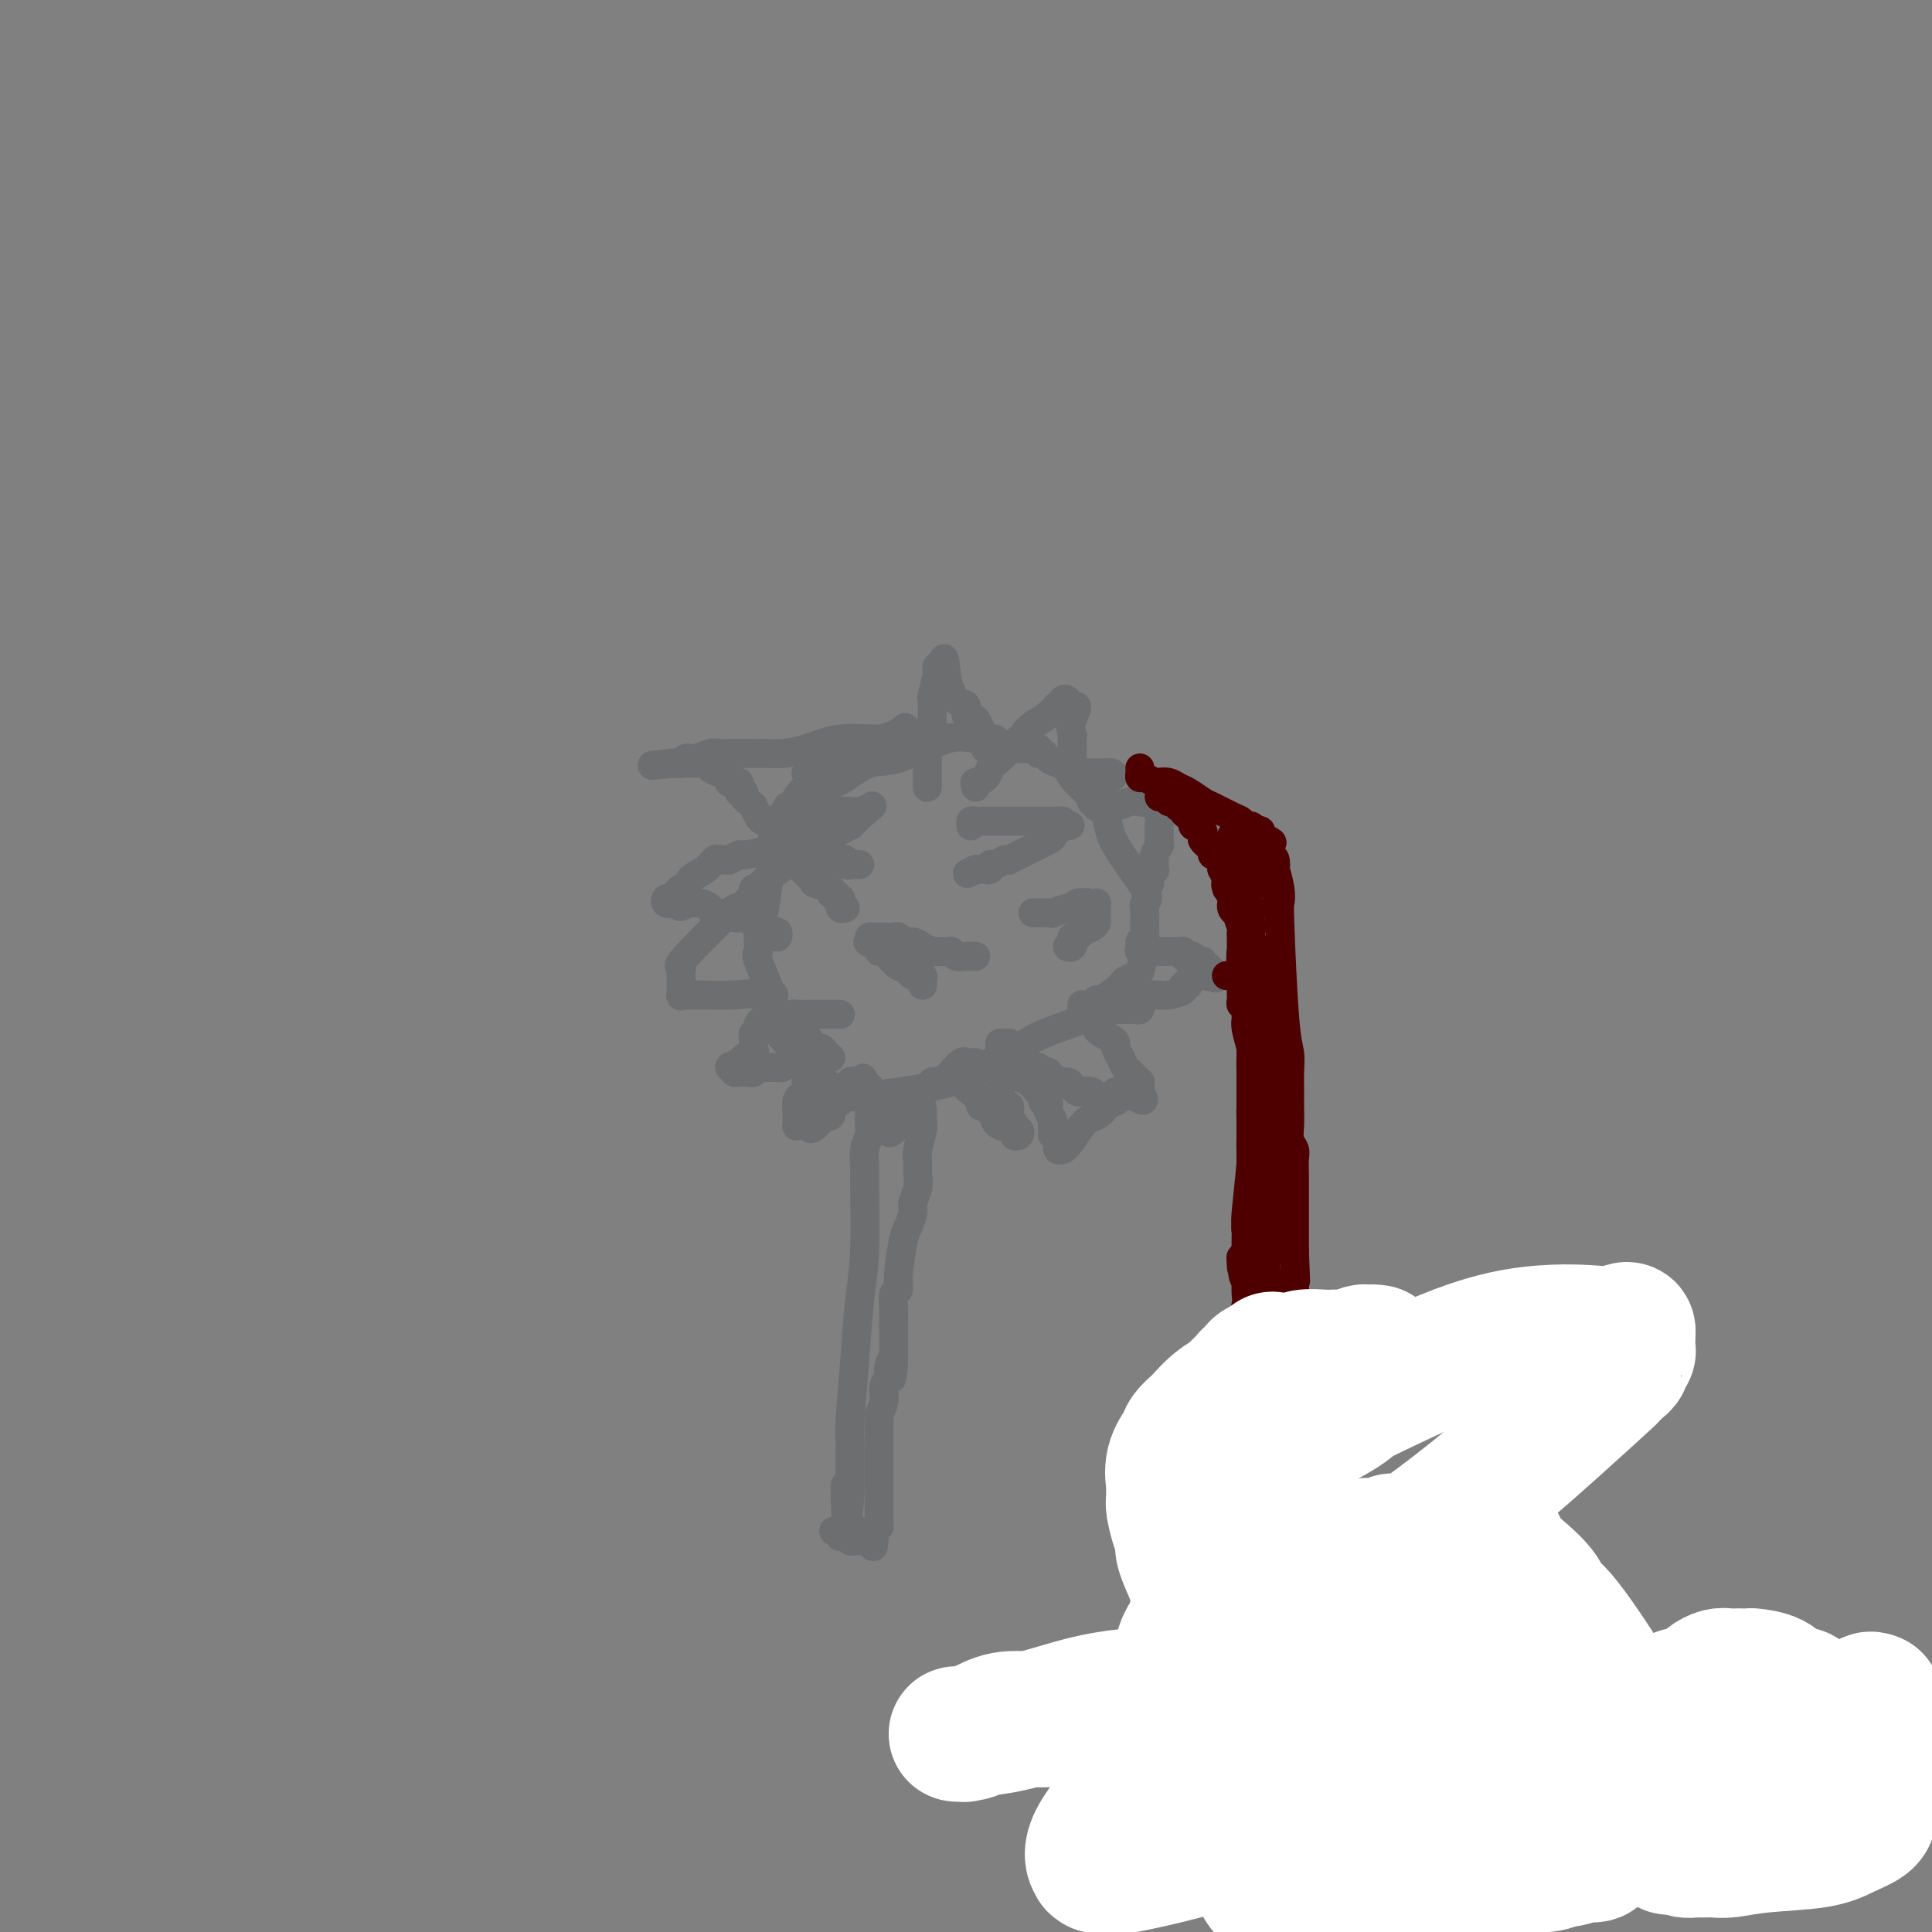 <svg viewBox='0 0 400 400' version='1.1' xmlns='http://www.w3.org/2000/svg' xmlns:xlink='http://www.w3.org/1999/xlink'><rect x="0" y="0" width="400" height="400" fill="#808080" stroke="none"/><g fill='none' stroke='#6D6E70' stroke-width='6' stroke-linecap='round' stroke-linejoin='round'><path d='M206,153c-1.276,0.119 -2.552,0.239 -4,0c-1.448,-0.239 -3.070,-0.835 -6,0c-2.930,0.835 -7.170,3.103 -10,4c-2.830,0.897 -4.250,0.423 -6,1c-1.750,0.577 -3.829,2.206 -5,3c-1.171,0.794 -1.434,0.754 -2,1c-0.566,0.246 -1.436,0.780 -3,2c-1.564,1.220 -3.820,3.126 -5,5c-1.180,1.874 -1.282,3.715 -2,5c-0.718,1.285 -2.052,2.015 -3,5c-0.948,2.985 -1.510,8.224 -2,11c-0.490,2.776 -0.907,3.087 -1,4c-0.093,0.913 0.139,2.427 0,3c-0.139,0.573 -0.649,0.206 0,2c0.649,1.794 2.456,5.749 3,8c0.544,2.251 -0.174,2.799 0,4c0.174,1.201 1.239,3.054 2,4c0.761,0.946 1.217,0.985 2,2c0.783,1.015 1.891,3.008 3,5'/><path d='M167,222c2.051,4.224 2.179,2.283 3,2c0.821,-0.283 2.334,1.090 3,2c0.666,0.910 0.485,1.357 5,1c4.515,-0.357 13.725,-1.516 19,-3c5.275,-1.484 6.615,-3.292 8,-4c1.385,-0.708 2.815,-0.315 4,-1c1.185,-0.685 2.123,-2.450 5,-4c2.877,-1.550 7.691,-2.887 10,-4c2.309,-1.113 2.111,-2.002 3,-3c0.889,-0.998 2.864,-2.107 4,-3c1.136,-0.893 1.433,-1.572 2,-2c0.567,-0.428 1.406,-0.606 2,-1c0.594,-0.394 0.944,-1.005 1,-1c0.056,0.005 -0.183,0.625 0,0c0.183,-0.625 0.787,-2.497 1,-4c0.213,-1.503 0.036,-2.638 0,-4c-0.036,-1.362 0.069,-2.951 0,-4c-0.069,-1.049 -0.313,-1.557 0,-2c0.313,-0.443 1.183,-0.822 0,-3c-1.183,-2.178 -4.421,-6.156 -6,-9c-1.579,-2.844 -1.501,-4.555 -2,-6c-0.499,-1.445 -1.577,-2.625 -3,-4c-1.423,-1.375 -3.193,-2.947 -4,-4c-0.807,-1.053 -0.651,-1.588 -1,-2c-0.349,-0.412 -1.203,-0.703 -2,-1c-0.797,-0.297 -1.537,-0.602 -2,-1c-0.463,-0.398 -0.650,-0.890 -1,-1c-0.350,-0.110 -0.863,0.163 -1,0c-0.137,-0.163 0.104,-0.761 0,-1c-0.104,-0.239 -0.552,-0.120 -1,0'/><path d='M214,155c-1.808,-1.547 -0.327,-0.415 0,0c0.327,0.415 -0.500,0.111 -1,0c-0.500,-0.111 -0.673,-0.030 -1,0c-0.327,0.030 -0.808,0.009 -1,0c-0.192,-0.009 -0.096,-0.004 0,0'/><path d='M180,228c0.008,0.548 0.016,1.096 0,2c-0.016,0.904 -0.057,2.165 0,3c0.057,0.835 0.212,1.246 0,2c-0.212,0.754 -0.792,1.852 -1,3c-0.208,1.148 -0.044,2.347 0,3c0.044,0.653 -0.030,0.759 0,4c0.030,3.241 0.166,9.616 0,14c-0.166,4.384 -0.633,6.775 -1,10c-0.367,3.225 -0.634,7.283 -1,12c-0.366,4.717 -0.830,10.094 -1,13c-0.170,2.906 -0.046,3.342 0,4c0.046,0.658 0.012,1.537 0,2c-0.012,0.463 -0.003,0.510 0,1c0.003,0.490 0.001,1.423 0,2c-0.001,0.577 -0.000,0.799 0,1c0.000,0.201 0.000,0.383 0,1c-0.000,0.617 -0.000,1.671 0,2c0.000,0.329 0.000,-0.065 0,0c-0.000,0.065 -0.000,0.590 0,1c0.000,0.410 0.000,0.705 0,1'/><path d='M176,309c-0.845,12.486 -0.959,3.203 -1,0c-0.041,-3.203 -0.011,-0.324 0,1c0.011,1.324 0.003,1.093 0,1c-0.003,-0.093 -0.002,-0.046 0,0'/><path d='M191,230c0.008,-0.193 0.016,-0.385 0,0c-0.016,0.385 -0.057,1.348 0,2c0.057,0.652 0.213,0.992 0,2c-0.213,1.008 -0.793,2.683 -1,4c-0.207,1.317 -0.041,2.277 0,3c0.041,0.723 -0.045,1.209 0,2c0.045,0.791 0.220,1.888 0,3c-0.220,1.112 -0.833,2.241 -1,3c-0.167,0.759 0.114,1.149 0,2c-0.114,0.851 -0.623,2.163 -1,3c-0.377,0.837 -0.623,1.200 -1,3c-0.377,1.800 -0.886,5.038 -1,7c-0.114,1.962 0.166,2.648 0,3c-0.166,0.352 -0.776,0.371 -1,1c-0.224,0.629 -0.060,1.869 0,3c0.060,1.131 0.016,2.152 0,3c-0.016,0.848 -0.004,1.523 0,2c0.004,0.477 0.001,0.757 0,1c-0.001,0.243 -0.000,0.450 0,1c0.000,0.550 0.000,1.443 0,2c-0.000,0.557 -0.000,0.779 0,1'/><path d='M185,281c-0.863,8.082 -0.020,2.787 0,1c0.020,-1.787 -0.783,-0.066 -1,1c-0.217,1.066 0.152,1.476 0,2c-0.152,0.524 -0.825,1.162 -1,2c-0.175,0.838 0.149,1.877 0,3c-0.149,1.123 -0.772,2.329 -1,3c-0.228,0.671 -0.061,0.805 0,1c0.061,0.195 0.016,0.451 0,1c-0.016,0.549 -0.004,1.390 0,2c0.004,0.610 0.001,0.988 0,2c-0.001,1.012 -0.000,2.659 0,4c0.000,1.341 0.000,2.376 0,3c-0.000,0.624 -0.000,0.835 0,2c0.000,1.165 -0.000,3.283 0,4c0.000,0.717 0.000,0.033 0,0c-0.000,-0.033 -0.000,0.583 0,1c0.000,0.417 0.001,0.633 0,1c-0.001,0.367 -0.003,0.886 0,1c0.003,0.114 0.011,-0.176 0,0c-0.011,0.176 -0.041,0.816 0,1c0.041,0.184 0.155,-0.090 0,0c-0.155,0.090 -0.577,0.545 -1,1'/><path d='M181,317c-0.555,5.812 0.058,2.342 0,1c-0.058,-1.342 -0.785,-0.556 -1,0c-0.215,0.556 0.083,0.881 0,1c-0.083,0.119 -0.547,0.033 -1,0c-0.453,-0.033 -0.895,-0.013 -1,0c-0.105,0.013 0.126,0.017 0,0c-0.126,-0.017 -0.608,-0.056 -1,0c-0.392,0.056 -0.693,0.208 -1,0c-0.307,-0.208 -0.621,-0.774 -1,-1c-0.379,-0.226 -0.823,-0.112 -1,0c-0.177,0.112 -0.086,0.223 0,0c0.086,-0.223 0.167,-0.778 0,-1c-0.167,-0.222 -0.584,-0.111 -1,0'/><path d='M173,317c-1.059,0.000 0.294,0.000 1,0c0.706,0.000 0.764,0.000 1,0c0.236,0.000 0.651,0.000 1,0c0.349,-0.000 0.632,0.000 1,0c0.368,0.000 0.819,0.000 1,0c0.181,0.000 0.090,0.000 0,0'/><path d='M178,179c-0.188,-0.030 -0.375,-0.061 -1,0c-0.625,0.061 -1.687,0.212 -2,0c-0.313,-0.212 0.125,-0.789 0,-1c-0.125,-0.211 -0.811,-0.057 -1,0c-0.189,0.057 0.118,0.015 0,0c-0.118,-0.015 -0.662,-0.004 -1,0c-0.338,0.004 -0.472,0.001 -1,0c-0.528,-0.001 -1.451,-0.000 -2,0c-0.549,0.000 -0.725,0.000 -1,0c-0.275,-0.000 -0.648,-0.000 -1,0c-0.352,0.000 -0.682,0.000 -1,0c-0.318,-0.000 -0.624,-0.000 -1,0c-0.376,0.000 -0.822,0.000 -1,0c-0.178,-0.000 -0.089,-0.000 0,0'/><path d='M165,178c-2.040,0.040 -0.640,0.640 0,1c0.640,0.360 0.520,0.479 1,1c0.480,0.521 1.558,1.445 2,2c0.442,0.555 0.247,0.741 1,1c0.753,0.259 2.454,0.590 3,1c0.546,0.410 -0.064,0.898 0,1c0.064,0.102 0.802,-0.184 1,0c0.198,0.184 -0.144,0.838 0,1c0.144,0.162 0.774,-0.167 1,0c0.226,0.167 0.047,0.829 0,1c-0.047,0.171 0.039,-0.150 0,0c-0.039,0.150 -0.203,0.771 0,1c0.203,0.229 0.772,0.065 1,0c0.228,-0.065 0.114,-0.033 0,0'/><path d='M201,171c-0.062,-0.423 -0.123,-0.845 0,-1c0.123,-0.155 0.431,-0.041 1,0c0.569,0.041 1.401,0.011 2,0c0.599,-0.011 0.967,-0.003 1,0c0.033,0.003 -0.267,0.001 0,0c0.267,-0.001 1.101,-0.000 2,0c0.899,0.000 1.862,0.000 2,0c0.138,0.000 -0.549,0.000 0,0c0.549,-0.000 2.333,-0.001 4,0c1.667,0.001 3.217,0.003 4,0c0.783,-0.003 0.797,-0.011 1,0c0.203,0.011 0.593,0.041 1,0c0.407,-0.041 0.831,-0.155 1,0c0.169,0.155 0.085,0.577 0,1'/><path d='M220,171c2.984,-0.060 0.943,-0.209 0,0c-0.943,0.209 -0.789,0.776 -1,1c-0.211,0.224 -0.788,0.105 -1,0c-0.212,-0.105 -0.058,-0.197 0,0c0.058,0.197 0.022,0.683 0,1c-0.022,0.317 -0.030,0.463 -1,1c-0.970,0.537 -2.903,1.463 -4,2c-1.097,0.537 -1.358,0.684 -2,1c-0.642,0.316 -1.664,0.802 -2,1c-0.336,0.198 0.016,0.109 0,0c-0.016,-0.109 -0.400,-0.240 -1,0c-0.600,0.240 -1.418,0.849 -2,1c-0.582,0.151 -0.930,-0.156 -1,0c-0.070,0.156 0.139,0.774 0,1c-0.139,0.226 -0.625,0.061 -1,0c-0.375,-0.061 -0.639,-0.016 -1,0c-0.361,0.016 -0.817,0.005 -1,0c-0.183,-0.005 -0.091,-0.002 0,0'/><path d='M202,180c-3.000,1.500 -1.500,0.750 0,0'/><path d='M202,198c-0.295,-0.002 -0.590,-0.004 -1,0c-0.410,0.004 -0.935,0.015 -1,0c-0.065,-0.015 0.329,-0.057 0,0c-0.329,0.057 -1.383,0.212 -2,0c-0.617,-0.212 -0.798,-0.792 -1,-1c-0.202,-0.208 -0.424,-0.046 -1,0c-0.576,0.046 -1.506,-0.025 -2,0c-0.494,0.025 -0.552,0.147 -1,0c-0.448,-0.147 -1.285,-0.561 -2,-1c-0.715,-0.439 -1.308,-0.902 -2,-1c-0.692,-0.098 -1.482,0.170 -2,0c-0.518,-0.170 -0.765,-0.778 -1,-1c-0.235,-0.222 -0.458,-0.059 -1,0c-0.542,0.059 -1.404,0.015 -2,0c-0.596,-0.015 -0.928,-0.001 -1,0c-0.072,0.001 0.115,-0.010 0,0c-0.115,0.010 -0.531,0.041 -1,0c-0.469,-0.041 -0.991,-0.155 -1,0c-0.009,0.155 0.496,0.577 1,1'/><path d='M181,195c-3.026,-0.298 -0.091,0.458 1,1c1.091,0.542 0.338,0.871 0,1c-0.338,0.129 -0.259,0.058 0,0c0.259,-0.058 0.699,-0.104 1,0c0.301,0.104 0.461,0.357 1,1c0.539,0.643 1.455,1.675 2,2c0.545,0.325 0.719,-0.056 1,0c0.281,0.056 0.667,0.550 1,1c0.333,0.450 0.611,0.857 1,1c0.389,0.143 0.889,0.023 1,0c0.111,-0.023 -0.166,0.050 0,0c0.166,-0.050 0.777,-0.223 1,0c0.223,0.223 0.060,0.843 0,1c-0.060,0.157 -0.016,-0.150 0,0c0.016,0.150 0.005,0.757 0,1c-0.005,0.243 -0.002,0.121 0,0'/><path d='M214,189c0.043,0.001 0.086,0.001 0,0c-0.086,-0.001 -0.300,-0.004 0,0c0.300,0.004 1.114,0.015 2,0c0.886,-0.015 1.844,-0.056 2,0c0.156,0.056 -0.491,0.207 0,0c0.491,-0.207 2.121,-0.774 3,-1c0.879,-0.226 1.009,-0.112 1,0c-0.009,0.112 -0.156,0.223 0,0c0.156,-0.223 0.616,-0.778 1,-1c0.384,-0.222 0.692,-0.111 1,0'/><path d='M224,187c1.729,-0.309 1.052,-0.080 1,0c-0.052,0.080 0.522,0.011 1,0c0.478,-0.011 0.860,0.035 1,0c0.140,-0.035 0.037,-0.150 0,0c-0.037,0.150 -0.009,0.565 0,1c0.009,0.435 0.001,0.890 0,1c-0.001,0.110 0.007,-0.126 0,0c-0.007,0.126 -0.029,0.612 0,1c0.029,0.388 0.109,0.678 0,1c-0.109,0.322 -0.408,0.678 -1,1c-0.592,0.322 -1.478,0.612 -2,1c-0.522,0.388 -0.679,0.874 -1,1c-0.321,0.126 -0.806,-0.107 -1,0c-0.194,0.107 -0.097,0.553 0,1'/><path d='M222,195c-0.789,0.713 -0.263,-0.005 0,0c0.263,0.005 0.263,0.732 0,1c-0.263,0.268 -0.789,0.077 -1,0c-0.211,-0.077 -0.105,-0.038 0,0'/><path d='M174,210c-0.218,-0.000 -0.436,-0.000 -1,0c-0.564,0.000 -1.475,0.000 -2,0c-0.525,-0.000 -0.666,-0.000 -1,0c-0.334,0.000 -0.863,0.000 -1,0c-0.137,-0.000 0.117,-0.000 0,0c-0.117,0.000 -0.605,0.000 -1,0c-0.395,-0.000 -0.698,-0.001 -1,0c-0.302,0.001 -0.603,0.003 -1,0c-0.397,-0.003 -0.890,-0.011 -1,0c-0.110,0.011 0.163,0.041 0,0c-0.163,-0.041 -0.761,-0.155 -1,0c-0.239,0.155 -0.120,0.577 0,1'/><path d='M164,211c-1.529,0.101 -0.350,-0.145 0,0c0.350,0.145 -0.127,0.683 0,1c0.127,0.317 0.860,0.415 1,1c0.140,0.585 -0.313,1.659 0,2c0.313,0.341 1.393,-0.049 2,0c0.607,0.049 0.741,0.539 1,1c0.259,0.461 0.644,0.894 1,1c0.356,0.106 0.683,-0.116 1,0c0.317,0.116 0.624,0.570 1,1c0.376,0.430 0.822,0.837 1,1c0.178,0.163 0.089,0.081 0,0'/><path d='M192,163c-0.000,-0.439 -0.000,-0.877 0,-1c0.000,-0.123 0.000,0.070 0,0c-0.000,-0.070 -0.001,-0.403 0,-1c0.001,-0.597 0.004,-1.458 0,-2c-0.004,-0.542 -0.015,-0.763 0,-1c0.015,-0.237 0.057,-0.488 0,-1c-0.057,-0.512 -0.211,-1.283 0,-2c0.211,-0.717 0.788,-1.379 1,-2c0.212,-0.621 0.061,-1.201 0,-2c-0.061,-0.799 -0.030,-1.817 0,-3c0.030,-1.183 0.061,-2.530 0,-3c-0.061,-0.470 -0.213,-0.063 0,-1c0.213,-0.937 0.792,-3.218 1,-4c0.208,-0.782 0.045,-0.065 0,0c-0.045,0.065 0.026,-0.521 0,-1c-0.026,-0.479 -0.150,-0.851 0,-1c0.150,-0.149 0.575,-0.074 1,0'/><path d='M195,138c0.603,-3.709 0.609,-0.482 1,2c0.391,2.482 1.165,4.218 2,5c0.835,0.782 1.730,0.609 2,1c0.270,0.391 -0.085,1.347 0,2c0.085,0.653 0.610,1.002 1,1c0.390,-0.002 0.644,-0.355 1,0c0.356,0.355 0.813,1.418 1,2c0.187,0.582 0.103,0.681 0,1c-0.103,0.319 -0.224,0.856 0,1c0.224,0.144 0.792,-0.106 1,0c0.208,0.106 0.056,0.567 0,1c-0.056,0.433 -0.016,0.838 0,1c0.016,0.162 0.008,0.081 0,0'/><path d='M226,165c-0.117,0.453 -0.234,0.906 0,1c0.234,0.094 0.820,-0.170 1,0c0.180,0.170 -0.048,0.774 0,1c0.048,0.226 0.370,0.074 1,0c0.630,-0.074 1.569,-0.071 2,0c0.431,0.071 0.353,0.211 1,0c0.647,-0.211 2.018,-0.774 3,-1c0.982,-0.226 1.573,-0.114 2,0c0.427,0.114 0.689,0.229 1,0c0.311,-0.229 0.671,-0.804 1,-1c0.329,-0.196 0.627,-0.014 1,0c0.373,0.014 0.821,-0.139 1,0c0.179,0.139 0.090,0.569 0,1'/><path d='M240,166c2.166,0.286 0.580,0.501 0,1c-0.580,0.499 -0.154,1.280 0,2c0.154,0.720 0.038,1.377 0,2c-0.038,0.623 0.004,1.212 0,2c-0.004,0.788 -0.054,1.774 0,2c0.054,0.226 0.212,-0.307 0,0c-0.212,0.307 -0.793,1.455 -1,2c-0.207,0.545 -0.042,0.489 0,1c0.042,0.511 -0.041,1.590 0,2c0.041,0.410 0.207,0.152 0,0c-0.207,-0.152 -0.788,-0.198 -1,0c-0.212,0.198 -0.057,0.641 0,1c0.057,0.359 0.015,0.635 0,1c-0.015,0.365 -0.004,0.819 0,1c0.004,0.181 0.002,0.091 0,0'/><path d='M236,195c0.046,0.309 0.091,0.619 0,1c-0.091,0.381 -0.319,0.834 0,1c0.319,0.166 1.184,0.045 2,0c0.816,-0.045 1.582,-0.013 2,0c0.418,0.013 0.490,0.007 1,0c0.510,-0.007 1.460,-0.016 2,0c0.540,0.016 0.669,0.056 1,0c0.331,-0.056 0.862,-0.207 1,0c0.138,0.207 -0.117,0.772 0,1c0.117,0.228 0.605,0.118 1,0c0.395,-0.118 0.698,-0.243 1,0c0.302,0.243 0.602,0.854 1,1c0.398,0.146 0.895,-0.172 1,0c0.105,0.172 -0.182,0.833 0,1c0.182,0.167 0.832,-0.162 1,0c0.168,0.162 -0.147,0.813 0,1c0.147,0.187 0.756,-0.089 1,0c0.244,0.089 0.122,0.545 0,1'/><path d='M251,202c2.055,1.039 -0.308,0.138 -2,0c-1.692,-0.138 -2.711,0.489 -3,1c-0.289,0.511 0.154,0.907 0,1c-0.154,0.093 -0.906,-0.119 -1,0c-0.094,0.119 0.469,0.567 0,1c-0.469,0.433 -1.971,0.851 -3,1c-1.029,0.149 -1.586,0.030 -2,0c-0.414,-0.030 -0.686,0.029 -1,0c-0.314,-0.029 -0.672,-0.148 -1,0c-0.328,0.148 -0.627,0.561 -1,1c-0.373,0.439 -0.821,0.902 -1,1c-0.179,0.098 -0.089,-0.170 0,0c0.089,0.170 0.179,0.778 0,1c-0.179,0.222 -0.626,0.060 -1,0c-0.374,-0.060 -0.675,-0.016 -1,0c-0.325,0.016 -0.675,0.004 -1,0c-0.325,-0.004 -0.626,-0.001 -1,0c-0.374,0.001 -0.821,0.000 -1,0c-0.179,-0.000 -0.089,-0.000 0,0'/><path d='M231,209c-3.257,0.840 -1.398,-0.559 -1,-1c0.398,-0.441 -0.664,0.078 -1,0c-0.336,-0.078 0.054,-0.753 0,-1c-0.054,-0.247 -0.550,-0.066 -1,0c-0.450,0.066 -0.852,0.018 -1,0c-0.148,-0.018 -0.042,-0.005 0,0c0.042,0.005 0.021,0.003 0,0'/><path d='M224,208c0.025,0.300 0.050,0.601 0,1c-0.050,0.399 -0.174,0.897 0,1c0.174,0.103 0.645,-0.190 1,0c0.355,0.190 0.593,0.863 1,1c0.407,0.137 0.984,-0.262 1,0c0.016,0.262 -0.529,1.186 0,2c0.529,0.814 2.131,1.517 3,2c0.869,0.483 1.007,0.745 1,1c-0.007,0.255 -0.157,0.502 0,1c0.157,0.498 0.620,1.248 1,2c0.380,0.752 0.676,1.507 1,2c0.324,0.493 0.675,0.723 1,1c0.325,0.277 0.623,0.599 1,1c0.377,0.401 0.833,0.881 1,1c0.167,0.119 0.045,-0.122 0,0c-0.045,0.122 -0.013,0.606 0,1c0.013,0.394 0.006,0.697 0,1'/><path d='M236,226c1.721,3.011 0.024,1.539 -1,1c-1.024,-0.539 -1.374,-0.145 -2,0c-0.626,0.145 -1.526,0.040 -2,0c-0.474,-0.040 -0.521,-0.014 -1,0c-0.479,0.014 -1.389,0.018 -2,0c-0.611,-0.018 -0.923,-0.057 -1,0c-0.077,0.057 0.081,0.209 0,0c-0.081,-0.209 -0.402,-0.778 -1,-1c-0.598,-0.222 -1.473,-0.097 -2,0c-0.527,0.097 -0.704,0.166 -1,0c-0.296,-0.166 -0.710,-0.565 -1,-1c-0.290,-0.435 -0.455,-0.905 -1,-1c-0.545,-0.095 -1.469,0.184 -2,0c-0.531,-0.184 -0.668,-0.833 -1,-1c-0.332,-0.167 -0.858,0.148 -1,0c-0.142,-0.148 0.102,-0.758 0,-1c-0.102,-0.242 -0.548,-0.118 -1,0c-0.452,0.118 -0.908,0.228 -1,0c-0.092,-0.228 0.182,-0.793 0,-1c-0.182,-0.207 -0.818,-0.056 -1,0c-0.182,0.056 0.091,0.016 0,0c-0.091,-0.016 -0.545,-0.008 -1,0'/><path d='M213,221c-2.122,-1.172 -0.428,-1.102 0,-1c0.428,0.102 -0.411,0.235 -1,0c-0.589,-0.235 -0.928,-0.837 -1,-1c-0.072,-0.163 0.121,0.114 0,0c-0.121,-0.114 -0.558,-0.619 -1,-1c-0.442,-0.381 -0.889,-0.638 -1,-1c-0.111,-0.362 0.115,-0.829 0,-1c-0.115,-0.171 -0.569,-0.046 -1,0c-0.431,0.046 -0.837,0.013 -1,0c-0.163,-0.013 -0.081,-0.007 0,0'/><path d='M207,216c0.000,0.786 0.000,1.572 0,2c0.000,0.428 0.000,0.497 0,1c0.000,0.503 0.000,1.440 0,2c-0.000,0.560 0.000,0.741 0,1c-0.000,0.259 0.000,0.594 0,1c-0.000,0.406 0.000,0.882 0,1c0.000,0.118 0.000,-0.122 0,0c0.000,0.122 0.000,0.606 0,1c0.000,0.394 0.000,0.697 0,1'/><path d='M207,226c0.000,1.833 0.000,1.417 0,1'/><path d='M207,227c-0.044,0.317 -0.156,0.610 0,1c0.156,0.390 0.578,0.878 1,1c0.422,0.122 0.844,-0.121 1,0c0.156,0.121 0.045,0.607 0,1c-0.045,0.393 -0.026,0.693 0,1c0.026,0.307 0.059,0.622 0,1c-0.059,0.378 -0.208,0.818 0,1c0.208,0.182 0.775,0.105 1,0c0.225,-0.105 0.110,-0.238 0,0c-0.110,0.238 -0.215,0.847 0,1c0.215,0.153 0.750,-0.151 1,0c0.250,0.151 0.214,0.757 0,1c-0.214,0.243 -0.607,0.121 -1,0'/><path d='M210,235c0.287,0.788 -0.497,-1.242 -1,-2c-0.503,-0.758 -0.727,-0.246 -1,0c-0.273,0.246 -0.595,0.225 -1,0c-0.405,-0.225 -0.892,-0.652 -1,-1c-0.108,-0.348 0.165,-0.615 0,-1c-0.165,-0.385 -0.766,-0.887 -1,-1c-0.234,-0.113 -0.099,0.164 0,0c0.099,-0.164 0.164,-0.769 0,-1c-0.164,-0.231 -0.556,-0.089 -1,0c-0.444,0.089 -0.941,0.125 -1,0c-0.059,-0.125 0.320,-0.412 0,-1c-0.320,-0.588 -1.339,-1.477 -2,-2c-0.661,-0.523 -0.965,-0.680 -1,-1c-0.035,-0.320 0.197,-0.804 0,-1c-0.197,-0.196 -0.824,-0.105 -1,0c-0.176,0.105 0.097,0.224 0,0c-0.097,-0.224 -0.565,-0.791 -1,-1c-0.435,-0.209 -0.839,-0.060 -1,0c-0.161,0.060 -0.081,0.030 0,0'/><path d='M210,222c0.221,0.333 0.441,0.666 1,1c0.559,0.334 1.456,0.667 2,1c0.544,0.333 0.733,0.664 1,1c0.267,0.336 0.611,0.678 1,1c0.389,0.322 0.822,0.626 1,1c0.178,0.374 0.099,0.820 0,1c-0.099,0.180 -0.219,0.093 0,0c0.219,-0.093 0.777,-0.194 1,0c0.223,0.194 0.111,0.681 0,1c-0.111,0.319 -0.222,0.471 0,1c0.222,0.529 0.778,1.437 1,2c0.222,0.563 0.111,0.782 0,1'/><path d='M218,233c1.239,1.658 0.336,0.303 0,0c-0.336,-0.303 -0.104,0.445 0,1c0.104,0.555 0.081,0.918 0,1c-0.081,0.082 -0.219,-0.118 0,0c0.219,0.118 0.793,0.554 1,1c0.207,0.446 0.045,0.903 0,1c-0.045,0.097 0.026,-0.166 0,0c-0.026,0.166 -0.150,0.762 0,1c0.150,0.238 0.575,0.119 1,0'/><path d='M220,238c1.067,-0.266 2.733,-3.431 4,-5c1.267,-1.569 2.133,-1.544 3,-2c0.867,-0.456 1.735,-1.394 2,-2c0.265,-0.606 -0.073,-0.879 0,-1c0.073,-0.121 0.555,-0.089 1,0c0.445,0.089 0.851,0.234 1,0c0.149,-0.234 0.040,-0.846 0,-1c-0.040,-0.154 -0.011,0.151 0,0c0.011,-0.151 0.003,-0.757 0,-1c-0.003,-0.243 -0.002,-0.121 0,0'/><path d='M202,220c-0.325,-0.015 -0.649,-0.029 -1,0c-0.351,0.029 -0.727,0.103 -1,0c-0.273,-0.103 -0.441,-0.383 -1,0c-0.559,0.383 -1.508,1.427 -2,2c-0.492,0.573 -0.527,0.674 -1,1c-0.473,0.326 -1.384,0.876 -2,1c-0.616,0.124 -0.936,-0.178 -1,0c-0.064,0.178 0.127,0.835 0,1c-0.127,0.165 -0.573,-0.163 -1,0c-0.427,0.163 -0.836,0.817 -1,1c-0.164,0.183 -0.083,-0.105 0,0c0.083,0.105 0.166,0.601 0,1c-0.166,0.399 -0.583,0.699 -1,1'/><path d='M190,228c-2.095,1.234 -1.332,0.318 -1,0c0.332,-0.318 0.232,-0.039 0,0c-0.232,0.039 -0.597,-0.162 -1,0c-0.403,0.162 -0.844,0.688 -1,1c-0.156,0.312 -0.027,0.409 0,1c0.027,0.591 -0.049,1.674 0,2c0.049,0.326 0.223,-0.106 0,0c-0.223,0.106 -0.843,0.750 -1,1c-0.157,0.250 0.150,0.106 0,0c-0.150,-0.106 -0.757,-0.173 -1,0c-0.243,0.173 -0.121,0.587 0,1'/><path d='M185,234c-1.012,0.976 -1.042,0.416 -1,0c0.042,-0.416 0.154,-0.689 0,-1c-0.154,-0.311 -0.576,-0.662 -1,-1c-0.424,-0.338 -0.850,-0.665 -1,-1c-0.150,-0.335 -0.025,-0.677 0,-1c0.025,-0.323 -0.050,-0.625 0,-1c0.050,-0.375 0.223,-0.821 0,-1c-0.223,-0.179 -0.843,-0.090 -1,0c-0.157,0.090 0.150,0.183 0,0c-0.150,-0.183 -0.759,-0.640 -1,-1c-0.241,-0.360 -0.116,-0.622 0,-1c0.116,-0.378 0.224,-0.871 0,-1c-0.224,-0.129 -0.778,0.106 -1,0c-0.222,-0.106 -0.111,-0.553 0,-1'/><path d='M179,224c-0.864,-1.547 -0.024,-0.416 0,0c0.024,0.416 -0.767,0.117 -1,0c-0.233,-0.117 0.092,-0.052 0,0c-0.092,0.052 -0.602,0.091 -1,0c-0.398,-0.091 -0.685,-0.312 -1,0c-0.315,0.312 -0.659,1.159 -1,2c-0.341,0.841 -0.680,1.678 -1,2c-0.320,0.322 -0.621,0.128 -1,0c-0.379,-0.128 -0.836,-0.192 -1,0c-0.164,0.192 -0.034,0.639 0,1c0.034,0.361 -0.028,0.636 0,1c0.028,0.364 0.147,0.816 0,1c-0.147,0.184 -0.561,0.101 -1,0c-0.439,-0.101 -0.902,-0.220 -1,0c-0.098,0.220 0.170,0.781 0,1c-0.170,0.219 -0.776,0.097 -1,0c-0.224,-0.097 -0.064,-0.171 0,0c0.064,0.171 0.032,0.585 0,1'/><path d='M169,233c-1.725,1.393 -1.037,0.374 -1,0c0.037,-0.374 -0.578,-0.105 -1,0c-0.422,0.105 -0.650,0.046 -1,0c-0.350,-0.046 -0.823,-0.079 -1,0c-0.177,0.079 -0.058,0.272 0,0c0.058,-0.272 0.054,-1.008 0,-2c-0.054,-0.992 -0.159,-2.241 0,-3c0.159,-0.759 0.582,-1.026 1,-1c0.418,0.026 0.830,0.347 1,0c0.170,-0.347 0.098,-1.363 0,-2c-0.098,-0.637 -0.222,-0.895 0,-1c0.222,-0.105 0.792,-0.055 1,0c0.208,0.055 0.056,0.116 0,0c-0.056,-0.116 -0.015,-0.410 0,-1c0.015,-0.590 0.004,-1.478 0,-2c-0.004,-0.522 -0.001,-0.679 0,-1c0.001,-0.321 0.000,-0.806 0,-1c-0.000,-0.194 -0.000,-0.097 0,0'/><path d='M168,219c0.496,-1.602 0.235,-1.106 0,-1c-0.235,0.106 -0.444,-0.178 -1,0c-0.556,0.178 -1.458,0.818 -2,1c-0.542,0.182 -0.722,-0.095 -1,0c-0.278,0.095 -0.652,0.561 -1,1c-0.348,0.439 -0.669,0.850 -1,1c-0.331,0.150 -0.671,0.039 -1,0c-0.329,-0.039 -0.648,-0.007 -1,0c-0.352,0.007 -0.738,-0.012 -1,0c-0.262,0.012 -0.399,0.056 -1,0c-0.601,-0.056 -1.666,-0.211 -2,0c-0.334,0.211 0.065,0.789 0,1c-0.065,0.211 -0.592,0.054 -1,0c-0.408,-0.054 -0.697,-0.004 -1,0c-0.303,0.004 -0.620,-0.037 -1,0c-0.380,0.037 -0.823,0.154 -1,0c-0.177,-0.154 -0.089,-0.577 0,-1'/><path d='M152,221c-2.277,0.130 0.031,-0.543 1,-1c0.969,-0.457 0.599,-0.696 1,-1c0.401,-0.304 1.572,-0.673 2,-1c0.428,-0.327 0.114,-0.614 0,-1c-0.114,-0.386 -0.027,-0.873 0,-1c0.027,-0.127 -0.007,0.107 0,0c0.007,-0.107 0.054,-0.553 0,-1c-0.054,-0.447 -0.207,-0.894 0,-1c0.207,-0.106 0.776,0.130 1,0c0.224,-0.130 0.102,-0.626 0,-1c-0.102,-0.374 -0.185,-0.625 0,-1c0.185,-0.375 0.638,-0.874 1,-1c0.362,-0.126 0.633,0.121 1,0c0.367,-0.121 0.830,-0.611 1,-1c0.170,-0.389 0.048,-0.679 0,-1c-0.048,-0.321 -0.021,-0.674 0,-1c0.021,-0.326 0.037,-0.623 0,-1c-0.037,-0.377 -0.125,-0.832 0,-1c0.125,-0.168 0.464,-0.048 0,0c-0.464,0.048 -1.732,0.024 -3,0'/><path d='M157,206c-1.185,-0.464 -2.647,-0.124 -5,0c-2.353,0.124 -5.596,0.033 -7,0c-1.404,-0.033 -0.968,-0.009 -1,0c-0.032,0.009 -0.530,0.004 -1,0c-0.470,-0.004 -0.910,-0.008 -1,0c-0.090,0.008 0.172,0.027 0,0c-0.172,-0.027 -0.778,-0.101 -1,0c-0.222,0.101 -0.060,0.378 0,0c0.060,-0.378 0.017,-1.412 0,-2c-0.017,-0.588 -0.010,-0.730 0,-1c0.010,-0.270 0.021,-0.666 0,-1c-0.021,-0.334 -0.075,-0.605 0,-1c0.075,-0.395 0.281,-0.915 0,-1c-0.281,-0.085 -1.047,0.264 1,-2c2.047,-2.264 6.907,-7.142 9,-9c2.093,-1.858 1.420,-0.696 2,-1c0.580,-0.304 2.413,-2.072 3,-3c0.587,-0.928 -0.072,-1.015 0,-1c0.072,0.015 0.873,0.130 1,0c0.127,-0.130 -0.422,-0.507 3,-3c3.422,-2.493 10.814,-7.101 14,-9c3.186,-1.899 2.165,-1.088 2,-1c-0.165,0.088 0.524,-0.546 1,-1c0.476,-0.454 0.738,-0.727 1,-1'/><path d='M178,169c5.646,-4.735 1.259,-1.072 0,0c-1.259,1.072 0.608,-0.446 1,-1c0.392,-0.554 -0.693,-0.145 -1,0c-0.307,0.145 0.163,0.025 0,0c-0.163,-0.025 -0.960,0.045 -2,0c-1.040,-0.045 -2.323,-0.204 -3,0c-0.677,0.204 -0.748,0.773 -1,1c-0.252,0.227 -0.683,0.114 -1,0c-0.317,-0.114 -0.518,-0.227 -1,0c-0.482,0.227 -1.243,0.794 -2,1c-0.757,0.206 -1.509,0.053 -2,0c-0.491,-0.053 -0.719,-0.004 -1,0c-0.281,0.004 -0.614,-0.037 -1,0c-0.386,0.037 -0.825,0.154 -1,0c-0.175,-0.154 -0.088,-0.577 0,-1'/><path d='M163,169c-2.306,-0.160 -0.570,-0.561 0,-1c0.570,-0.439 -0.026,-0.915 0,-1c0.026,-0.085 0.672,0.222 1,0c0.328,-0.222 0.336,-0.973 1,-2c0.664,-1.027 1.983,-2.330 3,-3c1.017,-0.670 1.733,-0.705 2,-1c0.267,-0.295 0.086,-0.849 2,-2c1.914,-1.151 5.923,-2.900 8,-4c2.077,-1.100 2.221,-1.551 3,-2c0.779,-0.449 2.192,-0.894 3,-1c0.808,-0.106 1.009,0.128 1,0c-0.009,-0.128 -0.230,-0.619 0,-1c0.230,-0.381 0.910,-0.652 0,0c-0.910,0.652 -3.409,2.226 -5,3c-1.591,0.774 -2.275,0.747 -3,1c-0.725,0.253 -1.493,0.787 -2,1c-0.507,0.213 -0.754,0.107 -1,0'/><path d='M176,156c-1.713,0.862 -0.994,1.015 -1,1c-0.006,-0.015 -0.737,-0.200 -1,0c-0.263,0.200 -0.060,0.785 0,1c0.060,0.215 -0.024,0.062 0,0c0.024,-0.062 0.156,-0.031 0,0c-0.156,0.031 -0.601,0.061 -1,0c-0.399,-0.061 -0.752,-0.213 -1,0c-0.248,0.213 -0.390,0.793 -1,1c-0.610,0.207 -1.687,0.042 -2,0c-0.313,-0.042 0.140,0.039 0,0c-0.140,-0.039 -0.872,-0.198 -1,0c-0.128,0.198 0.350,0.755 0,1c-0.350,0.245 -1.527,0.179 -1,0c0.527,-0.179 2.757,-0.471 5,-1c2.243,-0.529 4.498,-1.294 6,-2c1.502,-0.706 2.251,-1.353 3,-2'/><path d='M181,155c2.128,-0.576 0.948,-0.014 1,0c0.052,0.014 1.337,-0.518 2,-1c0.663,-0.482 0.704,-0.914 1,-1c0.296,-0.086 0.848,0.173 2,0c1.152,-0.173 2.905,-0.780 4,-1c1.095,-0.220 1.532,-0.055 2,0c0.468,0.055 0.966,-0.001 1,0c0.034,0.001 -0.398,0.059 -1,0c-0.602,-0.059 -1.375,-0.236 -3,0c-1.625,0.236 -4.101,0.886 -7,1c-2.899,0.114 -6.220,-0.309 -9,0c-2.780,0.309 -5.017,1.351 -7,2c-1.983,0.649 -3.711,0.906 -5,1c-1.289,0.094 -2.137,0.026 -3,0c-0.863,-0.026 -1.739,-0.008 -2,0c-0.261,0.008 0.092,0.006 -1,0c-1.092,-0.006 -3.630,-0.017 -5,0c-1.370,0.017 -1.571,0.061 -2,0c-0.429,-0.061 -1.085,-0.227 -2,0c-0.915,0.227 -2.091,0.845 -3,1c-0.909,0.155 -1.553,-0.154 -2,0c-0.447,0.154 -0.697,0.772 -1,1c-0.303,0.228 -0.658,0.065 -1,0c-0.342,-0.065 -0.671,-0.033 -1,0'/><path d='M139,158c-8.325,0.928 -1.639,0.249 1,0c2.639,-0.249 1.231,-0.066 1,0c-0.231,0.066 0.716,0.017 1,0c0.284,-0.017 -0.093,-0.002 0,0c0.093,0.002 0.657,-0.011 1,0c0.343,0.011 0.464,0.044 1,0c0.536,-0.044 1.486,-0.165 2,0c0.514,0.165 0.590,0.617 1,1c0.410,0.383 1.152,0.699 2,1c0.848,0.301 1.800,0.588 2,1c0.200,0.412 -0.354,0.951 0,1c0.354,0.049 1.614,-0.391 2,0c0.386,0.391 -0.103,1.611 0,2c0.103,0.389 0.797,-0.055 1,0c0.203,0.055 -0.086,0.610 0,1c0.086,0.390 0.547,0.615 1,1c0.453,0.385 0.900,0.930 1,1c0.100,0.070 -0.145,-0.336 0,0c0.145,0.336 0.680,1.415 1,2c0.320,0.585 0.426,0.678 1,1c0.574,0.322 1.618,0.874 2,1c0.382,0.126 0.102,-0.172 0,0c-0.102,0.172 -0.028,0.816 0,1c0.028,0.184 0.008,-0.090 0,0c-0.008,0.090 -0.004,0.545 0,1'/><path d='M160,173c1.933,2.178 1.265,1.122 1,1c-0.265,-0.122 -0.128,0.689 0,1c0.128,0.311 0.247,0.121 0,0c-0.247,-0.121 -0.858,-0.172 -1,0c-0.142,0.172 0.187,0.568 -1,1c-1.187,0.432 -3.890,0.900 -5,1c-1.110,0.100 -0.626,-0.169 -1,0c-0.374,0.169 -1.605,0.776 -2,1c-0.395,0.224 0.047,0.066 0,0c-0.047,-0.066 -0.583,-0.040 -1,0c-0.417,0.040 -0.713,0.096 -1,0c-0.287,-0.096 -0.563,-0.342 -1,0c-0.437,0.342 -1.034,1.271 -2,2c-0.966,0.729 -2.300,1.257 -3,2c-0.700,0.743 -0.765,1.701 -1,2c-0.235,0.299 -0.639,-0.060 -1,0c-0.361,0.060 -0.679,0.538 -1,1c-0.321,0.462 -0.647,0.908 -1,1c-0.353,0.092 -0.734,-0.171 -1,0c-0.266,0.171 -0.418,0.777 0,1c0.418,0.223 1.405,0.064 2,0c0.595,-0.064 0.797,-0.032 1,0'/><path d='M141,187c-0.847,1.393 0.537,0.376 1,0c0.463,-0.376 0.006,-0.111 0,0c-0.006,0.111 0.441,0.069 1,0c0.559,-0.069 1.231,-0.163 2,0c0.769,0.163 1.634,0.583 2,1c0.366,0.417 0.233,0.829 1,1c0.767,0.171 2.433,0.100 3,0c0.567,-0.100 0.036,-0.230 0,0c-0.036,0.230 0.423,0.818 1,1c0.577,0.182 1.273,-0.042 2,0c0.727,0.042 1.486,0.351 2,1c0.514,0.649 0.782,1.637 1,2c0.218,0.363 0.384,0.101 1,0c0.616,-0.101 1.682,-0.041 2,0c0.318,0.041 -0.111,0.063 0,0c0.111,-0.063 0.761,-0.209 1,0c0.239,0.209 0.068,0.774 0,1c-0.068,0.226 -0.034,0.113 0,0'/><path d='M202,163c0.053,-0.437 0.106,-0.875 0,-1c-0.106,-0.125 -0.371,0.061 0,0c0.371,-0.061 1.377,-0.371 2,-1c0.623,-0.629 0.864,-1.579 1,-2c0.136,-0.421 0.169,-0.313 1,-1c0.831,-0.687 2.462,-2.169 3,-3c0.538,-0.831 -0.015,-1.009 0,-1c0.015,0.009 0.597,0.207 1,0c0.403,-0.207 0.625,-0.817 1,-1c0.375,-0.183 0.902,0.062 1,0c0.098,-0.062 -0.232,-0.433 0,-1c0.232,-0.567 1.028,-1.332 2,-2c0.972,-0.668 2.121,-1.238 3,-2c0.879,-0.762 1.490,-1.715 2,-2c0.510,-0.285 0.920,0.099 1,0c0.080,-0.099 -0.171,-0.680 0,-1c0.171,-0.320 0.763,-0.377 1,0c0.237,0.377 0.118,1.189 0,2'/><path d='M221,147c3.166,-2.200 1.580,0.299 1,2c-0.580,1.701 -0.155,2.603 0,3c0.155,0.397 0.042,0.288 0,1c-0.042,0.712 -0.011,2.246 0,3c0.011,0.754 0.002,0.728 0,1c-0.002,0.272 0.002,0.844 0,1c-0.002,0.156 -0.009,-0.102 0,0c0.009,0.102 0.035,0.563 0,1c-0.035,0.437 -0.129,0.849 0,1c0.129,0.151 0.482,0.040 1,0c0.518,-0.040 1.199,-0.011 2,0c0.801,0.011 1.720,0.003 2,0c0.280,-0.003 -0.080,-0.001 0,0c0.080,0.001 0.598,0.000 1,0c0.402,-0.000 0.686,-0.000 1,0c0.314,0.000 0.657,0.000 1,0'/><path d='M230,160c1.244,0.378 0.356,0.822 0,1c-0.356,0.178 -0.178,0.089 0,0'/></g>
<g fill='none' stroke='#4E0000' stroke-width='6' stroke-linecap='round' stroke-linejoin='round'><path d='M240,165c0.000,0.000 1.000,0.000 1,0'/><path d='M241,165c0.393,-0.065 0.875,-0.227 1,0c0.125,0.227 -0.106,0.845 0,1c0.106,0.155 0.550,-0.152 1,0c0.450,0.152 0.908,0.762 1,1c0.092,0.238 -0.182,0.105 0,0c0.182,-0.105 0.818,-0.182 1,0c0.182,0.182 -0.091,0.623 0,1c0.091,0.377 0.545,0.689 1,1c0.455,0.311 0.910,0.622 1,1c0.090,0.378 -0.186,0.822 0,1c0.186,0.178 0.833,0.089 1,0c0.167,-0.089 -0.147,-0.178 0,0c0.147,0.178 0.756,0.621 1,1c0.244,0.379 0.122,0.693 0,1c-0.122,0.307 -0.244,0.608 0,1c0.244,0.392 0.853,0.875 1,1c0.147,0.125 -0.167,-0.107 0,0c0.167,0.107 0.815,0.553 1,1c0.185,0.447 -0.094,0.894 0,1c0.094,0.106 0.560,-0.131 1,0c0.440,0.131 0.853,0.629 1,1c0.147,0.371 0.029,0.615 0,1c-0.029,0.385 0.031,0.911 0,1c-0.031,0.089 -0.152,-0.260 0,0c0.152,0.260 0.576,1.130 1,2'/><path d='M254,182c2.006,2.789 0.522,1.261 0,1c-0.522,-0.261 -0.083,0.743 0,1c0.083,0.257 -0.189,-0.235 0,0c0.189,0.235 0.839,1.198 1,2c0.161,0.802 -0.167,1.444 0,2c0.167,0.556 0.829,1.028 1,1c0.171,-0.028 -0.150,-0.554 0,0c0.150,0.554 0.772,2.190 1,3c0.228,0.810 0.061,0.795 0,1c-0.061,0.205 -0.016,0.628 0,1c0.016,0.372 0.003,0.691 0,1c-0.003,0.309 0.003,0.608 0,1c-0.003,0.392 -0.015,0.879 0,1c0.015,0.121 0.056,-0.122 0,0c-0.056,0.122 -0.211,0.611 0,1c0.211,0.389 0.788,0.678 1,1c0.212,0.322 0.061,0.678 0,1c-0.061,0.322 -0.030,0.611 0,1c0.030,0.389 0.061,0.878 0,1c-0.061,0.122 -0.212,-0.122 0,0c0.212,0.122 0.789,0.609 1,1c0.211,0.391 0.057,0.685 0,1c-0.057,0.315 -0.015,0.651 0,1c0.015,0.349 0.004,0.709 0,1c-0.004,0.291 -0.001,0.511 0,1c0.001,0.489 0.000,1.247 0,2c-0.000,0.753 -0.000,1.501 0,2c0.000,0.499 0.000,0.750 0,1c-0.000,0.250 -0.000,0.500 0,1c0.000,0.500 0.000,1.250 0,2'/><path d='M259,215c0.774,5.283 0.207,1.989 0,1c-0.207,-0.989 -0.056,0.327 0,1c0.056,0.673 0.015,0.702 0,1c-0.015,0.298 -0.004,0.864 0,1c0.004,0.136 0.001,-0.157 0,0c-0.001,0.157 -0.000,0.766 0,1c0.000,0.234 0.000,0.094 0,2c-0.000,1.906 -0.000,5.858 0,8c0.000,2.142 0.000,2.472 0,3c-0.000,0.528 -0.000,1.253 0,2c0.000,0.747 0.000,1.517 0,2c-0.000,0.483 -0.000,0.677 0,2c0.000,1.323 0.000,3.773 0,5c-0.000,1.227 -0.000,1.232 0,2c0.000,0.768 0.001,2.301 0,3c-0.001,0.699 -0.004,0.565 0,1c0.004,0.435 0.015,1.440 0,2c-0.015,0.560 -0.057,0.674 0,1c0.057,0.326 0.211,0.864 0,1c-0.211,0.136 -0.789,-0.131 -1,0c-0.211,0.131 -0.057,0.661 0,1c0.057,0.339 0.015,0.486 0,1c-0.015,0.514 -0.004,1.395 0,2c0.004,0.605 0.001,0.935 0,1c-0.001,0.065 -0.000,-0.136 0,0c0.000,0.136 0.000,0.610 0,1c-0.000,0.390 -0.000,0.695 0,1'/><path d='M258,261c-0.381,7.060 -0.833,1.708 -1,0c-0.167,-1.708 -0.048,0.226 0,1c0.048,0.774 0.024,0.387 0,0'/><path d='M254,202c0.027,0.002 0.053,0.003 0,0c-0.053,-0.003 -0.186,-0.012 0,0c0.186,0.012 0.690,0.044 1,0c0.310,-0.044 0.425,-0.165 1,0c0.575,0.165 1.611,0.617 2,1c0.389,0.383 0.132,0.698 0,1c-0.132,0.302 -0.141,0.590 0,1c0.141,0.410 0.430,0.940 1,1c0.570,0.060 1.421,-0.351 2,0c0.579,0.351 0.887,1.465 1,2c0.113,0.535 0.030,0.490 0,1c-0.030,0.510 -0.009,1.574 0,2c0.009,0.426 0.004,0.213 0,0'/><path d='M262,211c1.480,1.720 1.181,1.521 1,2c-0.181,0.479 -0.244,1.638 0,2c0.244,0.362 0.797,-0.073 1,0c0.203,0.073 0.058,0.653 0,1c-0.058,0.347 -0.030,0.460 0,1c0.030,0.540 0.061,1.508 0,2c-0.061,0.492 -0.212,0.507 0,1c0.212,0.493 0.789,1.463 1,2c0.211,0.537 0.057,0.640 0,1c-0.057,0.360 -0.015,0.979 0,1c0.015,0.021 0.005,-0.554 0,0c-0.005,0.554 -0.005,2.236 0,3c0.005,0.764 0.015,0.611 0,1c-0.015,0.389 -0.056,1.322 0,2c0.056,0.678 0.207,1.102 0,2c-0.207,0.898 -0.774,2.270 -1,3c-0.226,0.730 -0.113,0.818 0,1c0.113,0.182 0.226,0.458 0,1c-0.226,0.542 -0.793,1.348 -1,2c-0.207,0.652 -0.056,1.148 0,2c0.056,0.852 0.015,2.058 0,3c-0.015,0.942 -0.004,1.618 0,2c0.004,0.382 0.001,0.469 0,1c-0.001,0.531 -0.000,1.505 0,2c0.000,0.495 0.001,0.512 0,1c-0.001,0.488 -0.003,1.446 0,2c0.003,0.554 0.011,0.705 0,1c-0.011,0.295 -0.041,0.733 0,1c0.041,0.267 0.155,0.362 0,1c-0.155,0.638 -0.577,1.819 -1,3'/><path d='M262,258c-0.482,5.631 -0.185,1.708 0,1c0.185,-0.708 0.260,1.799 0,3c-0.260,1.201 -0.855,1.095 -1,1c-0.145,-0.095 0.158,-0.181 0,0c-0.158,0.181 -0.778,0.627 -1,1c-0.222,0.373 -0.045,0.674 0,1c0.045,0.326 -0.041,0.679 0,1c0.041,0.321 0.208,0.611 0,1c-0.208,0.389 -0.791,0.878 -1,1c-0.209,0.122 -0.042,-0.122 0,0c0.042,0.122 -0.040,0.610 0,1c0.040,0.390 0.203,0.682 0,1c-0.203,0.318 -0.772,0.662 -1,1c-0.228,0.338 -0.114,0.669 0,1'/><path d='M258,272c-0.619,2.107 -0.167,0.375 0,0c0.167,-0.375 0.048,0.607 0,1c-0.048,0.393 -0.024,0.196 0,0'/><path d='M236,159c0.015,0.301 0.031,0.603 0,1c-0.031,0.397 -0.107,0.890 0,1c0.107,0.110 0.399,-0.163 1,0c0.601,0.163 1.511,0.764 2,1c0.489,0.236 0.558,0.109 1,0c0.442,-0.109 1.257,-0.199 2,0c0.743,0.199 1.414,0.687 2,1c0.586,0.313 1.088,0.451 2,1c0.912,0.549 2.233,1.510 3,2c0.767,0.490 0.979,0.509 2,1c1.021,0.491 2.851,1.455 4,2c1.149,0.545 1.617,0.671 2,1c0.383,0.329 0.680,0.861 1,1c0.320,0.139 0.663,-0.117 1,0c0.337,0.117 0.668,0.605 1,1c0.332,0.395 0.666,0.698 1,1'/><path d='M261,173c4.091,2.323 1.818,1.132 1,1c-0.818,-0.132 -0.180,0.796 0,1c0.180,0.204 -0.096,-0.317 0,0c0.096,0.317 0.565,1.470 1,2c0.435,0.530 0.835,0.436 1,1c0.165,0.564 0.096,1.784 0,2c-0.096,0.216 -0.219,-0.574 0,0c0.219,0.574 0.780,2.512 1,4c0.220,1.488 0.097,2.527 0,3c-0.097,0.473 -0.170,0.381 0,5c0.170,4.619 0.581,13.948 1,19c0.419,5.052 0.844,5.827 1,7c0.156,1.173 0.042,2.743 0,4c-0.042,1.257 -0.012,2.199 0,3c0.012,0.801 0.007,1.461 0,2c-0.007,0.539 -0.016,0.959 0,2c0.016,1.041 0.057,2.704 0,4c-0.057,1.296 -0.211,2.225 0,3c0.211,0.775 0.789,1.396 1,2c0.211,0.604 0.057,1.191 0,2c-0.057,0.809 -0.015,1.838 0,3c0.015,1.162 0.004,2.455 0,3c-0.004,0.545 -0.001,0.341 0,1c0.001,0.659 0.000,2.179 0,3c-0.000,0.821 -0.000,0.942 0,2c0.000,1.058 0.000,3.054 0,4c-0.000,0.946 -0.000,0.841 0,1c0.000,0.159 0.000,0.581 0,1c-0.000,0.419 -0.000,0.834 0,1c0.000,0.166 0.000,0.083 0,0'/><path d='M268,259c0.464,11.779 0.124,3.727 0,1c-0.124,-2.727 -0.033,-0.130 0,1c0.033,1.130 0.009,0.793 0,1c-0.009,0.207 -0.003,0.958 0,2c0.003,1.042 0.002,2.374 0,3c-0.002,0.626 -0.004,0.546 0,1c0.004,0.454 0.015,1.441 0,2c-0.015,0.559 -0.057,0.688 0,1c0.057,0.312 0.212,0.806 0,1c-0.212,0.194 -0.793,0.090 -1,0c-0.207,-0.090 -0.040,-0.164 0,0c0.040,0.164 -0.046,0.565 0,1c0.046,0.435 0.222,0.903 0,1c-0.222,0.097 -0.844,-0.179 -1,0c-0.156,0.179 0.154,0.811 0,1c-0.154,0.189 -0.772,-0.064 -1,0c-0.228,0.064 -0.065,0.447 0,1c0.065,0.553 0.033,1.277 0,2'/><path d='M265,278c-0.707,3.344 -0.974,2.205 -1,2c-0.026,-0.205 0.190,0.523 0,1c-0.190,0.477 -0.787,0.702 -1,1c-0.213,0.298 -0.043,0.668 0,1c0.043,0.332 -0.041,0.625 0,1c0.041,0.375 0.207,0.833 0,1c-0.207,0.167 -0.788,0.042 -1,0c-0.212,-0.042 -0.057,0.000 0,0c0.057,-0.000 0.015,-0.042 0,0c-0.015,0.042 -0.004,0.167 0,0c0.004,-0.167 0.002,-0.626 0,-1c-0.002,-0.374 -0.004,-0.664 0,-1c0.004,-0.336 0.015,-0.720 0,-1c-0.015,-0.280 -0.057,-0.457 0,-1c0.057,-0.543 0.211,-1.451 0,-2c-0.211,-0.549 -0.789,-0.738 -1,-1c-0.211,-0.262 -0.057,-0.596 0,-1c0.057,-0.404 0.015,-0.878 0,-1c-0.015,-0.122 -0.004,0.108 0,0c0.004,-0.108 0.002,-0.554 0,-1'/><path d='M261,275c-0.314,-2.185 -0.098,-3.149 0,-4c0.098,-0.851 0.079,-1.590 0,-2c-0.079,-0.410 -0.217,-0.492 0,-1c0.217,-0.508 0.790,-1.443 1,-2c0.210,-0.557 0.056,-0.737 0,-1c-0.056,-0.263 -0.016,-0.608 0,-1c0.016,-0.392 0.007,-0.829 0,-1c-0.007,-0.171 -0.012,-0.075 0,0c0.012,0.075 0.042,0.130 0,0c-0.042,-0.130 -0.155,-0.445 0,0c0.155,0.445 0.577,1.649 1,3c0.423,1.351 0.845,2.847 1,4c0.155,1.153 0.042,1.961 0,2c-0.042,0.039 -0.014,-0.692 0,0c0.014,0.692 0.014,2.808 0,4c-0.014,1.192 -0.041,1.462 0,2c0.041,0.538 0.151,1.345 0,2c-0.151,0.655 -0.561,1.159 -1,2c-0.439,0.841 -0.905,2.018 -1,3c-0.095,0.982 0.181,1.768 0,2c-0.181,0.232 -0.818,-0.091 -1,0c-0.182,0.091 0.091,0.598 0,1c-0.091,0.402 -0.545,0.701 -1,1'/><path d='M260,289c-0.619,1.493 -0.167,0.727 0,1c0.167,0.273 0.047,1.586 0,-1c-0.047,-2.586 -0.023,-9.069 0,-14c0.023,-4.931 0.045,-8.308 0,-11c-0.045,-2.692 -0.157,-4.700 0,-9c0.157,-4.300 0.582,-10.894 1,-14c0.418,-3.106 0.830,-2.725 1,-3c0.170,-0.275 0.097,-1.208 0,-2c-0.097,-0.792 -0.218,-1.444 0,-3c0.218,-1.556 0.776,-4.018 1,-5c0.224,-0.982 0.112,-0.486 0,-1c-0.112,-0.514 -0.226,-2.038 0,-3c0.226,-0.962 0.793,-1.361 1,-2c0.207,-0.639 0.056,-1.518 0,-2c-0.056,-0.482 -0.015,-0.566 0,-1c0.015,-0.434 0.005,-1.218 0,-2c-0.005,-0.782 -0.005,-1.561 0,-2c0.005,-0.439 0.015,-0.538 0,-1c-0.015,-0.462 -0.056,-1.289 0,-2c0.056,-0.711 0.207,-1.307 0,-2c-0.207,-0.693 -0.774,-1.484 -1,-2c-0.226,-0.516 -0.113,-0.758 0,-1'/><path d='M263,207c0.448,-12.880 0.068,-4.080 0,-1c-0.068,3.080 0.175,0.441 0,-1c-0.175,-1.441 -0.768,-1.683 -1,-2c-0.232,-0.317 -0.104,-0.708 0,-1c0.104,-0.292 0.185,-0.483 0,-1c-0.185,-0.517 -0.637,-1.360 -1,-2c-0.363,-0.640 -0.637,-1.079 -1,-2c-0.363,-0.921 -0.815,-2.325 -1,-3c-0.185,-0.675 -0.102,-0.622 0,-1c0.102,-0.378 0.223,-1.187 0,-2c-0.223,-0.813 -0.792,-1.630 -1,-2c-0.208,-0.370 -0.056,-0.295 0,-1c0.056,-0.705 0.015,-2.192 0,-3c-0.015,-0.808 -0.004,-0.937 0,-1c0.004,-0.063 0.002,-0.058 0,0c-0.002,0.058 -0.004,0.171 0,0c0.004,-0.171 0.012,-0.624 0,-1c-0.012,-0.376 -0.045,-0.674 0,-1c0.045,-0.326 0.170,-0.678 0,-1c-0.170,-0.322 -0.633,-0.612 -1,-1c-0.367,-0.388 -0.637,-0.874 -1,-1c-0.363,-0.126 -0.818,0.107 -1,0c-0.182,-0.107 -0.091,-0.553 0,-1'/><path d='M255,178c-1.238,-4.875 -0.332,-2.563 0,-2c0.332,0.563 0.092,-0.623 0,-1c-0.092,-0.377 -0.036,0.057 0,0c0.036,-0.057 0.052,-0.604 0,-1c-0.052,-0.396 -0.172,-0.642 0,-1c0.172,-0.358 0.638,-0.828 1,-1c0.362,-0.172 0.622,-0.046 1,0c0.378,0.046 0.876,0.011 1,0c0.124,-0.011 -0.124,-0.000 0,0c0.124,0.000 0.622,-0.011 1,0c0.378,0.011 0.637,0.045 1,0c0.363,-0.045 0.829,-0.170 1,0c0.171,0.170 0.046,0.635 0,1c-0.046,0.365 -0.012,0.630 0,1c0.012,0.370 0.003,0.844 0,1c-0.003,0.156 -0.001,-0.008 0,0c0.001,0.008 0.000,0.188 0,1c-0.000,0.812 -0.000,2.257 0,3c0.000,0.743 0.000,0.784 0,1c-0.000,0.216 -0.000,0.608 0,1'/><path d='M261,181c0.276,1.859 -0.035,2.006 0,2c0.035,-0.006 0.417,-0.167 0,1c-0.417,1.167 -1.632,3.661 -2,5c-0.368,1.339 0.112,1.521 0,2c-0.112,0.479 -0.815,1.253 -1,2c-0.185,0.747 0.146,1.467 0,2c-0.146,0.533 -0.771,0.878 -1,2c-0.229,1.122 -0.061,3.022 0,4c0.061,0.978 0.016,1.036 0,1c-0.016,-0.036 -0.004,-0.164 0,0c0.004,0.164 0.001,0.621 0,1c-0.001,0.379 -0.001,0.680 0,1c0.001,0.320 0.004,0.658 0,1c-0.004,0.342 -0.015,0.687 0,1c0.015,0.313 0.057,0.594 0,1c-0.057,0.406 -0.212,0.936 0,1c0.212,0.064 0.793,-0.337 1,0c0.207,0.337 0.041,1.412 0,2c-0.041,0.588 0.041,0.689 0,1c-0.041,0.311 -0.207,0.832 0,2c0.207,1.168 0.788,2.984 1,4c0.212,1.016 0.057,1.231 0,2c-0.057,0.769 -0.015,2.093 0,3c0.015,0.907 0.004,1.398 0,2c-0.004,0.602 -0.001,1.315 0,2c0.001,0.685 0.001,1.343 0,2'/><path d='M259,228c0.309,5.153 0.083,2.537 0,2c-0.083,-0.537 -0.021,1.007 0,2c0.021,0.993 0.002,1.437 0,2c-0.002,0.563 0.014,1.247 0,2c-0.014,0.753 -0.056,1.575 0,2c0.056,0.425 0.211,0.454 0,3c-0.211,2.546 -0.789,7.607 -1,10c-0.211,2.393 -0.057,2.116 0,3c0.057,0.884 0.016,2.930 0,4c-0.016,1.070 -0.008,1.166 0,2c0.008,0.834 0.016,2.408 0,4c-0.016,1.592 -0.057,3.203 0,4c0.057,0.797 0.211,0.779 0,2c-0.211,1.221 -0.789,3.682 -1,5c-0.211,1.318 -0.057,1.493 0,2c0.057,0.507 0.015,1.347 0,2c-0.015,0.653 -0.003,1.118 0,2c0.003,0.882 -0.003,2.180 0,3c0.003,0.820 0.016,1.162 0,2c-0.016,0.838 -0.061,2.172 0,3c0.061,0.828 0.228,1.150 0,3c-0.228,1.850 -0.849,5.227 -1,7c-0.151,1.773 0.170,1.942 0,3c-0.170,1.058 -0.830,3.004 -1,4c-0.170,0.996 0.150,1.042 0,1c-0.150,-0.042 -0.771,-0.173 -1,0c-0.229,0.173 -0.067,0.648 0,1c0.067,0.352 0.039,0.579 0,2c-0.039,1.421 -0.087,4.036 0,7c0.087,2.964 0.311,6.275 0,9c-0.311,2.725 -1.155,4.862 -2,7'/><path d='M252,333c-1.022,16.754 -0.078,6.139 0,3c0.078,-3.139 -0.711,1.196 -1,3c-0.289,1.804 -0.077,1.075 0,1c0.077,-0.075 0.021,0.505 0,1c-0.021,0.495 -0.006,0.906 0,1c0.006,0.094 0.001,-0.130 0,0c-0.001,0.130 -0.000,0.612 0,1c0.000,0.388 0.000,0.681 0,1c-0.000,0.319 -0.000,0.662 0,1c0.000,0.338 0.000,0.669 0,1'/><path d='M251,346c-0.013,2.108 0.454,0.879 1,0c0.546,-0.879 1.169,-1.409 2,-2c0.831,-0.591 1.869,-1.244 3,-3c1.131,-1.756 2.355,-4.614 3,-6c0.645,-1.386 0.712,-1.301 1,-2c0.288,-0.699 0.799,-2.183 1,-3c0.201,-0.817 0.093,-0.966 0,-3c-0.093,-2.034 -0.169,-5.951 0,-8c0.169,-2.049 0.585,-2.229 1,-3c0.415,-0.771 0.829,-2.133 1,-3c0.171,-0.867 0.098,-1.237 0,-2c-0.098,-0.763 -0.223,-1.917 0,-3c0.223,-1.083 0.792,-2.093 1,-3c0.208,-0.907 0.056,-1.711 0,-2c-0.056,-0.289 -0.015,-0.064 0,-1c0.015,-0.936 0.004,-3.035 0,-4c-0.004,-0.965 -0.001,-0.796 0,-1c0.001,-0.204 -0.001,-0.780 0,-2c0.001,-1.220 0.003,-3.085 0,-4c-0.003,-0.915 -0.011,-0.879 0,-1c0.011,-0.121 0.041,-0.400 0,-1c-0.041,-0.600 -0.155,-1.523 0,-2c0.155,-0.477 0.578,-0.509 1,-1c0.422,-0.491 0.845,-1.440 1,-2c0.155,-0.560 0.044,-0.731 0,-1c-0.044,-0.269 -0.022,-0.634 0,-1'/><path d='M267,282c0.790,-7.658 0.264,-2.805 0,-1c-0.264,1.805 -0.268,0.560 0,0c0.268,-0.560 0.808,-0.436 0,1c-0.808,1.436 -2.963,4.185 -5,9c-2.037,4.815 -3.956,11.695 -7,21c-3.044,9.305 -7.212,21.036 -10,28c-2.788,6.964 -4.196,9.161 -5,11c-0.804,1.839 -1.006,3.321 -1,4c0.006,0.679 0.218,0.554 0,1c-0.218,0.446 -0.868,1.462 -1,2c-0.132,0.538 0.254,0.597 0,1c-0.254,0.403 -1.147,1.148 -1,1c0.147,-0.148 1.334,-1.190 2,-2c0.666,-0.810 0.812,-1.389 1,-2c0.188,-0.611 0.419,-1.254 1,-2c0.581,-0.746 1.512,-1.595 2,-2c0.488,-0.405 0.533,-0.366 2,-3c1.467,-2.634 4.357,-7.940 6,-11c1.643,-3.060 2.041,-3.874 3,-5c0.959,-1.126 2.480,-2.563 4,-4'/><path d='M258,329c3.321,-5.796 1.622,-5.787 1,-6c-0.622,-0.213 -0.167,-0.649 0,-1c0.167,-0.351 0.045,-0.619 0,-1c-0.045,-0.381 -0.012,-0.876 0,-1c0.012,-0.124 0.003,0.122 0,0c-0.003,-0.122 -0.002,-0.613 0,-1c0.002,-0.387 0.004,-0.668 0,-1c-0.004,-0.332 -0.012,-0.713 0,-1c0.012,-0.287 0.046,-0.480 0,-1c-0.046,-0.520 -0.171,-1.366 0,-3c0.171,-1.634 0.637,-4.055 1,-5c0.363,-0.945 0.622,-0.414 1,-1c0.378,-0.586 0.876,-2.290 1,-3c0.124,-0.710 -0.125,-0.428 0,-1c0.125,-0.572 0.626,-1.998 1,-3c0.374,-1.002 0.622,-1.579 1,-2c0.378,-0.421 0.885,-0.687 1,-1c0.115,-0.313 -0.163,-0.672 0,-1c0.163,-0.328 0.765,-0.624 1,-1c0.235,-0.376 0.102,-0.832 0,-1c-0.102,-0.168 -0.172,-0.048 0,0c0.172,0.048 0.586,0.024 1,0'/><path d='M267,294c1.099,-2.157 0.347,-0.550 0,1c-0.347,1.550 -0.289,3.043 0,4c0.289,0.957 0.809,1.378 1,2c0.191,0.622 0.052,1.446 0,2c-0.052,0.554 -0.018,0.838 0,2c0.018,1.162 0.019,3.200 0,6c-0.019,2.800 -0.058,6.361 0,8c0.058,1.639 0.211,1.355 0,2c-0.211,0.645 -0.788,2.219 -1,3c-0.212,0.781 -0.060,0.769 0,1c0.060,0.231 0.027,0.705 0,1c-0.027,0.295 -0.049,0.410 0,1c0.049,0.590 0.168,1.653 0,2c-0.168,0.347 -0.623,-0.023 -1,0c-0.377,0.023 -0.676,0.440 -1,1c-0.324,0.560 -0.673,1.263 -1,2c-0.327,0.737 -0.630,1.508 -1,2c-0.370,0.492 -0.806,0.707 -1,1c-0.194,0.293 -0.147,0.666 0,1c0.147,0.334 0.393,0.628 0,1c-0.393,0.372 -1.424,0.821 -2,1c-0.576,0.179 -0.697,0.089 -1,0c-0.303,-0.089 -0.788,-0.178 -1,0c-0.212,0.178 -0.152,0.621 0,1c0.152,0.379 0.394,0.693 0,1c-0.394,0.307 -1.425,0.608 -2,1c-0.575,0.392 -0.693,0.875 -1,1c-0.307,0.125 -0.802,-0.107 -1,0c-0.198,0.107 -0.099,0.554 0,1'/><path d='M254,343c-2.150,2.306 -1.024,0.071 -1,0c0.024,-0.071 -1.054,2.024 -2,3c-0.946,0.976 -1.759,0.835 -2,1c-0.241,0.165 0.089,0.636 0,1c-0.089,0.364 -0.597,0.619 -1,1c-0.403,0.381 -0.699,0.887 -1,1c-0.301,0.113 -0.605,-0.166 -1,0c-0.395,0.166 -0.880,0.776 -1,1c-0.120,0.224 0.124,0.063 0,0c-0.124,-0.063 -0.616,-0.027 -1,0c-0.384,0.027 -0.660,0.047 -1,0c-0.340,-0.047 -0.743,-0.159 -1,0c-0.257,0.159 -0.368,0.589 0,0c0.368,-0.589 1.214,-2.197 2,-3c0.786,-0.803 1.510,-0.801 2,-1c0.490,-0.199 0.745,-0.600 1,-1'/><path d='M247,346c0.709,-0.713 0.983,0.006 1,0c0.017,-0.006 -0.222,-0.735 0,-1c0.222,-0.265 0.904,-0.064 1,0c0.096,0.064 -0.396,-0.007 0,0c0.396,0.007 1.678,0.093 2,0c0.322,-0.093 -0.318,-0.365 1,-1c1.318,-0.635 4.592,-1.634 6,-2c1.408,-0.366 0.950,-0.098 1,0c0.050,0.098 0.608,0.026 1,0c0.392,-0.026 0.619,-0.008 1,0c0.381,0.008 0.917,0.004 1,0c0.083,-0.004 -0.285,-0.009 0,0c0.285,0.009 1.224,0.031 2,0c0.776,-0.031 1.387,-0.114 2,0c0.613,0.114 1.226,0.426 2,1c0.774,0.574 1.709,1.411 2,2c0.291,0.589 -0.063,0.930 0,1c0.063,0.070 0.542,-0.131 1,0c0.458,0.131 0.893,0.595 1,1c0.107,0.405 -0.116,0.752 0,1c0.116,0.248 0.569,0.397 1,1c0.431,0.603 0.840,1.659 1,2c0.160,0.341 0.071,-0.035 0,0c-0.071,0.035 -0.124,0.481 0,1c0.124,0.519 0.426,1.111 0,2c-0.426,0.889 -1.578,2.073 -2,3c-0.422,0.927 -0.114,1.596 -1,2c-0.886,0.404 -2.968,0.544 -4,1c-1.032,0.456 -1.016,1.228 -1,2'/><path d='M266,362c-2.116,1.691 -3.406,1.917 -4,2c-0.594,0.083 -0.494,0.023 -1,0c-0.506,-0.023 -1.619,-0.008 -2,0c-0.381,0.008 -0.029,0.010 -1,0c-0.971,-0.010 -3.265,-0.031 -4,0c-0.735,0.031 0.090,0.114 0,0c-0.090,-0.114 -1.096,-0.426 -2,-1c-0.904,-0.574 -1.706,-1.411 -2,-2c-0.294,-0.589 -0.080,-0.931 0,-1c0.080,-0.069 0.026,0.136 0,0c-0.026,-0.136 -0.026,-0.611 0,-1c0.026,-0.389 0.076,-0.692 0,-1c-0.076,-0.308 -0.279,-0.620 0,-1c0.279,-0.380 1.041,-0.826 1,-1c-0.041,-0.174 -0.883,-0.075 3,-1c3.883,-0.925 12.493,-2.875 18,-4c5.507,-1.125 7.911,-1.426 11,-2c3.089,-0.574 6.862,-1.422 10,-2c3.138,-0.578 5.642,-0.887 7,-1c1.358,-0.113 1.571,-0.030 2,0c0.429,0.030 1.074,0.008 2,0c0.926,-0.008 2.132,-0.002 3,0c0.868,0.002 1.398,0.001 2,0c0.602,-0.001 1.275,-0.001 2,0c0.725,0.001 1.501,0.003 2,0c0.499,-0.003 0.721,-0.011 1,0c0.279,0.011 0.613,0.041 1,0c0.387,-0.041 0.825,-0.155 1,0c0.175,0.155 0.088,0.577 0,1'/><path d='M316,347c3.352,0.167 0.230,0.585 -1,1c-1.230,0.415 -0.570,0.826 -2,2c-1.430,1.174 -4.951,3.110 -7,4c-2.049,0.890 -2.625,0.732 -4,1c-1.375,0.268 -3.549,0.962 -4,1c-0.451,0.038 0.822,-0.578 -5,0c-5.822,0.578 -18.740,2.351 -24,3c-5.260,0.649 -2.863,0.174 -3,0c-0.137,-0.174 -2.807,-0.048 -4,0c-1.193,0.048 -0.910,0.019 -1,0c-0.090,-0.019 -0.554,-0.028 -1,0c-0.446,0.028 -0.874,0.092 -1,0c-0.126,-0.092 0.052,-0.342 0,-1c-0.052,-0.658 -0.333,-1.725 0,-2c0.333,-0.275 1.279,0.242 2,0c0.721,-0.242 1.216,-1.242 2,-2c0.784,-0.758 1.857,-1.275 6,-3c4.143,-1.725 11.357,-4.659 16,-6c4.643,-1.341 6.714,-1.088 9,-1c2.286,0.088 4.785,0.013 7,0c2.215,-0.013 4.144,0.038 6,0c1.856,-0.038 3.639,-0.165 5,0c1.361,0.165 2.302,0.622 3,1c0.698,0.378 1.154,0.679 2,1c0.846,0.321 2.082,0.663 3,1c0.918,0.337 1.516,0.668 2,1c0.484,0.332 0.852,0.666 1,1c0.148,0.334 0.074,0.667 0,1'/><path d='M323,350c1.915,1.076 1.202,0.765 0,1c-1.202,0.235 -2.894,1.015 -3,2c-0.106,0.985 1.375,2.175 -3,4c-4.375,1.825 -14.606,4.285 -22,6c-7.394,1.715 -11.951,2.684 -17,3c-5.049,0.316 -10.588,-0.023 -14,0c-3.412,0.023 -4.695,0.406 -9,0c-4.305,-0.406 -11.631,-1.601 -15,-2c-3.369,-0.399 -2.783,-0.001 -3,0c-0.217,0.001 -1.239,-0.395 -2,-1c-0.761,-0.605 -1.261,-1.419 -2,-2c-0.739,-0.581 -1.715,-0.929 -2,-1c-0.285,-0.071 0.122,0.135 0,0c-0.122,-0.135 -0.773,-0.610 -1,-1c-0.227,-0.390 -0.030,-0.694 0,-1c0.030,-0.306 -0.108,-0.615 0,-1c0.108,-0.385 0.463,-0.847 0,-1c-0.463,-0.153 -1.742,0.001 1,-1c2.742,-1.001 9.507,-3.158 15,-4c5.493,-0.842 9.714,-0.369 15,-1c5.286,-0.631 11.636,-2.365 19,-3c7.364,-0.635 15.742,-0.170 26,0c10.258,0.170 22.395,0.046 28,0c5.605,-0.046 4.678,-0.013 5,0c0.322,0.013 1.892,0.008 3,0c1.108,-0.008 1.754,-0.017 3,0c1.246,0.017 3.094,0.060 4,0c0.906,-0.060 0.872,-0.222 1,0c0.128,0.222 0.419,0.829 1,1c0.581,0.171 1.452,-0.094 2,0c0.548,0.094 0.774,0.547 1,1'/><path d='M354,349c11.233,0.637 2.315,1.228 -3,2c-5.315,0.772 -7.028,1.723 -11,3c-3.972,1.277 -10.204,2.878 -15,4c-4.796,1.122 -8.156,1.764 -14,2c-5.844,0.236 -14.170,0.067 -18,0c-3.830,-0.067 -3.163,-0.032 -4,0c-0.837,0.032 -3.178,0.061 -5,0c-1.822,-0.061 -3.125,-0.212 -4,0c-0.875,0.212 -1.321,0.789 -2,1c-0.679,0.211 -1.590,0.058 -2,0c-0.410,-0.058 -0.320,-0.021 -1,0c-0.680,0.021 -2.130,0.025 -3,0c-0.870,-0.025 -1.158,-0.079 -1,0c0.158,0.079 0.764,0.291 2,0c1.236,-0.291 3.102,-1.084 7,-2c3.898,-0.916 9.829,-1.955 18,-3c8.171,-1.045 18.582,-2.094 30,-3c11.418,-0.906 23.843,-1.667 32,-2c8.157,-0.333 12.045,-0.238 18,0c5.955,0.238 13.978,0.619 22,1'/><path d='M391,365c0.167,-0.083 0.335,-0.166 0,0c-0.335,0.166 -1.171,0.580 -2,1c-0.829,0.420 -1.651,0.847 -2,1c-0.349,0.153 -0.226,0.031 -1,0c-0.774,-0.031 -2.446,0.030 -4,0c-1.554,-0.030 -2.990,-0.150 -4,0c-1.010,0.150 -1.592,0.569 -4,0c-2.408,-0.569 -6.641,-2.126 -9,-3c-2.359,-0.874 -2.843,-1.064 -3,-1c-0.157,0.064 0.014,0.383 -1,0c-1.014,-0.383 -3.215,-1.470 -4,-2c-0.785,-0.530 -0.156,-0.505 -1,-1c-0.844,-0.495 -3.160,-1.509 -4,-2c-0.840,-0.491 -0.204,-0.457 -1,-1c-0.796,-0.543 -3.023,-1.662 -4,-2c-0.977,-0.338 -0.704,0.103 -1,0c-0.296,-0.103 -1.160,-0.752 -2,-1c-0.840,-0.248 -1.655,-0.096 -2,0c-0.345,0.096 -0.220,0.135 -1,0c-0.780,-0.135 -2.465,-0.443 -4,0c-1.535,0.443 -2.921,1.638 -4,2c-1.079,0.362 -1.851,-0.109 -2,0c-0.149,0.109 0.324,0.799 0,1c-0.324,0.201 -1.445,-0.086 -2,0c-0.555,0.086 -0.544,0.545 -1,1c-0.456,0.455 -1.380,0.905 -2,1c-0.620,0.095 -0.936,-0.167 -1,0c-0.064,0.167 0.125,0.762 0,1c-0.125,0.238 -0.562,0.119 -1,0'/><path d='M324,360c-1.901,1.576 3.346,2.515 8,4c4.654,1.485 8.715,3.515 15,5c6.285,1.485 14.796,2.424 24,3c9.204,0.576 19.102,0.788 29,1'/><path d='M393,356c0.486,-0.062 0.972,-0.124 0,0c-0.972,0.124 -3.402,0.436 -6,0c-2.598,-0.436 -5.365,-1.618 -7,-2c-1.635,-0.382 -2.140,0.038 -4,0c-1.860,-0.038 -5.077,-0.532 -7,-1c-1.923,-0.468 -2.553,-0.910 -4,-1c-1.447,-0.090 -3.712,0.172 -5,0c-1.288,-0.172 -1.600,-0.779 -4,-1c-2.400,-0.221 -6.889,-0.056 -9,0c-2.111,0.056 -1.846,0.001 -3,0c-1.154,-0.001 -3.729,0.050 -5,0c-1.271,-0.050 -1.240,-0.200 -2,0c-0.760,0.200 -2.311,0.750 -3,1c-0.689,0.250 -0.517,0.200 -2,1c-1.483,0.800 -4.623,2.452 -6,3c-1.377,0.548 -0.993,-0.007 -1,0c-0.007,0.007 -0.407,0.575 -1,1c-0.593,0.425 -1.381,0.706 -2,1c-0.619,0.294 -1.069,0.601 -2,1c-0.931,0.399 -2.344,0.892 -3,1c-0.656,0.108 -0.557,-0.167 -1,0c-0.443,0.167 -1.429,0.777 -2,1c-0.571,0.223 -0.728,0.060 -1,0c-0.272,-0.060 -0.661,-0.016 -1,0c-0.339,0.016 -0.630,0.004 -1,0c-0.370,-0.004 -0.820,-0.001 0,0c0.820,0.001 2.910,0.001 5,0'/><path d='M316,361c3.896,-0.170 11.136,-0.594 17,-1c5.864,-0.406 10.353,-0.795 16,-1c5.647,-0.205 12.453,-0.227 16,0c3.547,0.227 3.835,0.702 4,1c0.165,0.298 0.208,0.419 1,1c0.792,0.581 2.333,1.620 5,2c2.667,0.380 6.461,0.099 8,0c1.539,-0.099 0.825,-0.015 1,0c0.175,0.015 1.239,-0.038 1,0c-0.239,0.038 -1.781,0.168 -3,0c-1.219,-0.168 -2.116,-0.632 -3,-1c-0.884,-0.368 -1.756,-0.638 -3,-1c-1.244,-0.362 -2.860,-0.815 -4,-1c-1.140,-0.185 -1.805,-0.102 -3,0c-1.195,0.102 -2.920,0.224 -4,0c-1.080,-0.224 -1.515,-0.792 -2,-1c-0.485,-0.208 -1.022,-0.056 -3,0c-1.978,0.056 -5.398,0.015 -7,0c-1.602,-0.015 -1.384,-0.004 -2,0c-0.616,0.004 -2.064,0.001 -3,0c-0.936,-0.001 -1.361,-0.001 -2,0c-0.639,0.001 -1.492,0.003 -2,0c-0.508,-0.003 -0.672,-0.011 -1,0c-0.328,0.011 -0.819,0.041 -1,0c-0.181,-0.041 -0.052,-0.155 0,0c0.052,0.155 0.026,0.577 0,1'/><path d='M342,360c-6.378,-0.467 -1.822,-0.133 0,0c1.822,0.133 0.911,0.067 0,0'/></g>
<g fill='none' stroke='#4E0000' stroke-width='28' stroke-linecap='round' stroke-linejoin='round'><path d='M241,356c0.071,0.000 0.141,0.000 1,0c0.859,0.000 2.506,0.000 3,0c0.494,-0.000 -0.165,0.000 0,0c0.165,0.000 1.155,0.000 2,0c0.845,0.000 1.546,0.000 2,0c0.454,0.000 0.660,0.000 1,0c0.340,0.000 0.812,0.000 1,0c0.188,0.000 0.090,0.000 1,0c0.910,0.000 2.828,0.000 4,0c1.172,0.000 1.599,0.000 2,0c0.401,0.000 0.775,0.000 1,0c0.225,0.000 0.299,0.000 1,0c0.701,0.000 2.027,0.000 3,0c0.973,0.000 1.591,-0.000 2,0c0.409,0.000 0.607,0.000 1,0c0.393,0.000 0.981,-0.000 1,0c0.019,0.000 -0.531,0.000 0,0c0.531,0.000 2.143,-0.000 3,0c0.857,0.000 0.959,0.000 1,0c0.041,0.000 0.020,0.000 0,0'/><path d='M271,356c4.820,-0.016 1.869,-0.056 1,0c-0.869,0.056 0.343,0.208 1,0c0.657,-0.208 0.757,-0.776 1,-1c0.243,-0.224 0.627,-0.102 1,0c0.373,0.102 0.734,0.185 1,0c0.266,-0.185 0.438,-0.638 1,-1c0.562,-0.362 1.514,-0.632 2,-1c0.486,-0.368 0.507,-0.834 1,-1c0.493,-0.166 1.457,-0.030 2,0c0.543,0.030 0.664,-0.044 1,0c0.336,0.044 0.885,0.208 1,0c0.115,-0.208 -0.205,-0.788 0,-1c0.205,-0.212 0.933,-0.057 1,0c0.067,0.057 -0.529,0.015 0,0c0.529,-0.015 2.183,-0.004 3,0c0.817,0.004 0.796,0.001 1,0c0.204,-0.001 0.633,-0.000 1,0c0.367,0.000 0.672,0.000 1,0c0.328,-0.000 0.679,-0.000 1,0c0.321,0.000 0.611,0.000 1,0c0.389,-0.000 0.878,-0.000 1,0c0.122,0.000 -0.121,0.000 0,0c0.121,-0.000 0.606,-0.000 1,0c0.394,0.000 0.697,0.000 1,0'/><path d='M296,351c4.030,-0.774 1.604,-0.207 1,0c-0.604,0.207 0.613,0.056 1,0c0.387,-0.056 -0.055,-0.015 0,0c0.055,0.015 0.606,0.004 1,0c0.394,-0.004 0.630,-0.002 1,0c0.370,0.002 0.875,0.005 2,0c1.125,-0.005 2.869,-0.016 4,0c1.131,0.016 1.647,0.061 2,0c0.353,-0.061 0.543,-0.226 1,0c0.457,0.226 1.182,0.844 2,1c0.818,0.156 1.728,-0.151 3,0c1.272,0.151 2.906,0.759 4,1c1.094,0.241 1.647,0.116 2,0c0.353,-0.116 0.506,-0.224 1,0c0.494,0.224 1.329,0.778 2,1c0.671,0.222 1.177,0.111 2,0c0.823,-0.111 1.965,-0.222 3,0c1.035,0.222 1.965,0.777 3,1c1.035,0.223 2.175,0.112 3,0c0.825,-0.112 1.335,-0.226 2,0c0.665,0.226 1.484,0.793 2,1c0.516,0.207 0.728,0.056 2,0c1.272,-0.056 3.605,-0.015 5,0c1.395,0.015 1.852,0.004 2,0c0.148,-0.004 -0.012,-0.001 0,0c0.012,0.001 0.195,0.000 1,0c0.805,-0.000 2.230,-0.000 3,0c0.770,0.000 0.885,0.000 1,0'/><path d='M352,356c8.994,0.769 3.478,0.192 2,0c-1.478,-0.192 1.082,0.001 2,0c0.918,-0.001 0.196,-0.196 0,0c-0.196,0.196 0.136,0.785 1,1c0.864,0.215 2.259,0.058 3,0c0.741,-0.058 0.827,-0.015 1,0c0.173,0.015 0.431,0.004 1,0c0.569,-0.004 1.448,-0.001 2,0c0.552,0.001 0.778,0.000 1,0c0.222,-0.000 0.440,-0.000 1,0c0.560,0.000 1.463,0.000 2,0c0.537,-0.000 0.707,-0.000 1,0c0.293,0.000 0.708,-0.000 1,0c0.292,0.000 0.459,0.000 1,0c0.541,-0.000 1.454,-0.000 2,0c0.546,0.000 0.725,0.000 1,0c0.275,-0.000 0.648,-0.001 1,0c0.352,0.001 0.685,0.004 1,0c0.315,-0.004 0.613,-0.015 1,0c0.387,0.015 0.864,0.057 1,0c0.136,-0.057 -0.070,-0.211 0,0c0.070,0.211 0.414,0.789 1,1c0.586,0.211 1.413,0.057 2,0c0.587,-0.057 0.934,-0.015 1,0c0.066,0.015 -0.147,0.004 0,0c0.147,-0.004 0.655,-0.001 1,0c0.345,0.001 0.527,0.000 1,0c0.473,-0.000 1.236,-0.000 2,0'/><path d='M386,358c5.439,0.536 2.036,0.875 1,1c-1.036,0.125 0.296,0.037 1,0c0.704,-0.037 0.780,-0.024 1,0c0.220,0.024 0.583,0.059 1,0c0.417,-0.059 0.886,-0.212 1,0c0.114,0.212 -0.128,0.789 0,1c0.128,0.211 0.626,0.057 1,0c0.374,-0.057 0.626,-0.016 1,0c0.374,0.016 0.871,0.008 1,0c0.129,-0.008 -0.110,-0.016 0,0c0.110,0.016 0.569,0.057 1,0c0.431,-0.057 0.834,-0.211 1,0c0.166,0.211 0.096,0.789 0,1c-0.096,0.211 -0.218,0.057 0,0c0.218,-0.057 0.777,-0.016 1,0c0.223,0.016 0.112,0.008 0,0'/><path d='M397,361c0.128,0.487 0.256,0.974 0,1c-0.256,0.026 -0.894,-0.409 -1,0c-0.106,0.409 0.322,1.664 0,2c-0.322,0.336 -1.393,-0.246 -2,0c-0.607,0.246 -0.751,1.319 -1,2c-0.249,0.681 -0.602,0.971 -1,1c-0.398,0.029 -0.842,-0.203 -1,0c-0.158,0.203 -0.031,0.839 0,1c0.031,0.161 -0.034,-0.154 0,0c0.034,0.154 0.168,0.777 0,1c-0.168,0.223 -0.637,0.045 -1,0c-0.363,-0.045 -0.618,0.044 -1,0c-0.382,-0.044 -0.890,-0.222 -1,0c-0.110,0.222 0.177,0.843 0,1c-0.177,0.157 -0.817,-0.150 -1,0c-0.183,0.150 0.092,0.759 0,1c-0.092,0.241 -0.549,0.116 -1,0c-0.451,-0.116 -0.894,-0.224 -1,0c-0.106,0.224 0.126,0.778 0,1c-0.126,0.222 -0.611,0.111 -1,0c-0.389,-0.111 -0.682,-0.222 -1,0c-0.318,0.222 -0.662,0.778 -1,1c-0.338,0.222 -0.669,0.111 -1,0'/><path d='M381,373c-2.916,1.856 -2.208,0.498 -2,0c0.208,-0.498 -0.086,-0.134 -1,0c-0.914,0.134 -2.448,0.037 -3,0c-0.552,-0.037 -0.123,-0.014 -1,0c-0.877,0.014 -3.061,0.019 -4,0c-0.939,-0.019 -0.633,-0.061 -1,0c-0.367,0.061 -1.408,0.227 -2,0c-0.592,-0.227 -0.736,-0.846 -1,-1c-0.264,-0.154 -0.649,0.156 -1,0c-0.351,-0.156 -0.668,-0.778 -1,-1c-0.332,-0.222 -0.681,-0.045 -1,0c-0.319,0.045 -0.610,-0.041 -1,0c-0.390,0.041 -0.878,0.208 -1,0c-0.122,-0.208 0.122,-0.792 0,-1c-0.122,-0.208 -0.609,-0.041 -1,0c-0.391,0.041 -0.685,-0.045 -1,0c-0.315,0.045 -0.652,0.219 -1,0c-0.348,-0.219 -0.708,-0.832 -1,-1c-0.292,-0.168 -0.516,0.110 -1,0c-0.484,-0.110 -1.229,-0.608 -2,-1c-0.771,-0.392 -1.569,-0.680 -2,-1c-0.431,-0.320 -0.495,-0.674 -1,-1c-0.505,-0.326 -1.453,-0.623 -2,-1c-0.547,-0.377 -0.695,-0.833 -1,-1c-0.305,-0.167 -0.768,-0.044 -1,0c-0.232,0.044 -0.232,0.008 -1,0c-0.768,-0.008 -2.305,0.012 -3,0c-0.695,-0.012 -0.547,-0.055 -1,0c-0.453,0.055 -1.507,0.207 -2,0c-0.493,-0.207 -0.427,-0.773 -1,-1c-0.573,-0.227 -1.787,-0.113 -3,0'/><path d='M336,363c-2.264,-0.399 -1.922,-0.895 -2,-1c-0.078,-0.105 -0.574,0.183 -1,0c-0.426,-0.183 -0.782,-0.836 -1,-1c-0.218,-0.164 -0.300,0.163 -1,0c-0.700,-0.163 -2.019,-0.814 -3,-1c-0.981,-0.186 -1.625,0.094 -2,0c-0.375,-0.094 -0.483,-0.561 -1,-1c-0.517,-0.439 -1.444,-0.850 -2,-1c-0.556,-0.150 -0.740,-0.040 -1,0c-0.260,0.040 -0.594,0.011 -1,0c-0.406,-0.011 -0.882,-0.003 -1,0c-0.118,0.003 0.122,0.001 0,0c-0.122,-0.001 -0.606,-0.000 -1,0c-0.394,0.000 -0.697,0.000 -1,0c-0.303,-0.000 -0.606,-0.000 -1,0c-0.394,0.000 -0.879,0.000 -1,0c-0.121,-0.000 0.123,-0.000 0,0c-0.123,0.000 -0.611,0.000 -1,0c-0.389,-0.000 -0.679,-0.000 -1,0c-0.321,0.000 -0.674,0.000 -1,0c-0.326,-0.000 -0.626,-0.000 -1,0c-0.374,0.000 -0.821,0.000 -1,0c-0.179,-0.000 -0.089,-0.000 0,0'/><path d='M311,358c-3.802,-0.531 -0.808,0.643 0,1c0.808,0.357 -0.571,-0.101 -1,0c-0.429,0.101 0.092,0.763 0,1c-0.092,0.237 -0.795,0.048 -1,0c-0.205,-0.048 0.089,0.043 0,0c-0.089,-0.043 -0.563,-0.222 -1,0c-0.437,0.222 -0.839,0.843 -1,1c-0.161,0.157 -0.081,-0.150 0,0c0.081,0.150 0.163,0.759 0,1c-0.163,0.241 -0.569,0.116 -1,0c-0.431,-0.116 -0.885,-0.224 -1,0c-0.115,0.224 0.110,0.778 0,1c-0.110,0.222 -0.555,0.111 -1,0'/><path d='M304,363c-1.245,0.774 -0.858,0.207 -1,0c-0.142,-0.207 -0.811,-0.056 -1,0c-0.189,0.056 0.104,0.015 0,0c-0.104,-0.015 -0.604,-0.004 -1,0c-0.396,0.004 -0.686,0.001 -1,0c-0.314,-0.001 -0.650,-0.000 -1,0c-0.350,0.000 -0.712,-0.000 -1,0c-0.288,0.000 -0.501,0.000 -1,0c-0.499,-0.000 -1.285,-0.001 -2,0c-0.715,0.001 -1.361,0.004 -2,0c-0.639,-0.004 -1.273,-0.015 -2,0c-0.727,0.015 -1.546,0.057 -2,0c-0.454,-0.057 -0.542,-0.211 -1,0c-0.458,0.211 -1.287,0.789 -2,1c-0.713,0.211 -1.311,0.057 -2,0c-0.689,-0.057 -1.471,-0.015 -2,0c-0.529,0.015 -0.807,0.004 -2,0c-1.193,-0.004 -3.303,-0.001 -4,0c-0.697,0.001 0.018,0.000 0,0c-0.018,-0.000 -0.768,-0.000 -2,0c-1.232,0.000 -2.946,0.000 -4,0c-1.054,-0.000 -1.449,-0.000 -2,0c-0.551,0.000 -1.257,0.000 -2,0c-0.743,-0.000 -1.522,-0.000 -2,0c-0.478,0.000 -0.654,0.000 -1,0c-0.346,-0.000 -0.862,-0.000 -1,0c-0.138,0.000 0.104,0.000 0,0c-0.104,-0.000 -0.552,-0.000 -1,0'/><path d='M261,364c-6.771,0.150 -2.197,0.025 -1,0c1.197,-0.025 -0.981,0.050 -2,0c-1.019,-0.050 -0.879,-0.224 -1,0c-0.121,0.224 -0.505,0.846 -3,0c-2.495,-0.846 -7.102,-3.159 -9,-4c-1.898,-0.841 -1.088,-0.211 -1,0c0.088,0.211 -0.548,0.004 -1,0c-0.452,-0.004 -0.722,0.194 -1,0c-0.278,-0.194 -0.565,-0.780 -1,-1c-0.435,-0.220 -1.017,-0.073 -1,0c0.017,0.073 0.632,0.071 1,0c0.368,-0.071 0.487,-0.212 1,0c0.513,0.212 1.419,0.778 2,1c0.581,0.222 0.836,0.101 1,0c0.164,-0.101 0.236,-0.181 1,0c0.764,0.181 2.218,0.623 3,1c0.782,0.377 0.891,0.688 1,1'/><path d='M250,362c1.634,0.473 1.719,0.654 3,1c1.281,0.346 3.760,0.856 5,1c1.240,0.144 1.243,-0.080 2,0c0.757,0.080 2.269,0.463 3,1c0.731,0.537 0.681,1.229 2,2c1.319,0.771 4.005,1.621 5,2c0.995,0.379 0.297,0.288 2,1c1.703,0.712 5.806,2.227 8,3c2.194,0.773 2.479,0.803 3,1c0.521,0.197 1.277,0.561 2,1c0.723,0.439 1.413,0.955 2,1c0.587,0.045 1.071,-0.380 2,0c0.929,0.380 2.304,1.566 3,2c0.696,0.434 0.713,0.116 1,0c0.287,-0.116 0.843,-0.031 2,0c1.157,0.031 2.914,0.008 4,0c1.086,-0.008 1.499,-0.002 3,0c1.501,0.002 4.090,0.001 5,0c0.910,-0.001 0.142,-0.000 0,0c-0.142,0.000 0.342,0.000 1,0c0.658,-0.000 1.489,-0.000 2,0c0.511,0.000 0.701,0.000 1,0c0.299,-0.000 0.707,-0.000 1,0c0.293,0.000 0.473,0.000 1,0c0.527,-0.000 1.402,-0.000 2,0c0.598,0.000 0.919,0.000 1,0c0.081,-0.000 -0.078,-0.000 0,0c0.078,0.000 0.392,0.000 1,0c0.608,-0.000 1.510,-0.000 2,0c0.490,0.000 0.569,0.000 1,0c0.431,-0.000 1.216,-0.000 2,0'/><path d='M322,378c5.327,0.000 3.645,0.001 3,0c-0.645,-0.001 -0.251,-0.004 1,0c1.251,0.004 3.361,0.016 5,0c1.639,-0.016 2.809,-0.061 3,0c0.191,0.061 -0.597,0.226 0,0c0.597,-0.226 2.578,-0.844 4,-1c1.422,-0.156 2.285,0.150 3,0c0.715,-0.150 1.280,-0.757 2,-1c0.720,-0.243 1.593,-0.121 2,0c0.407,0.121 0.347,0.243 1,0c0.653,-0.243 2.021,-0.850 3,-1c0.979,-0.150 1.571,0.156 2,0c0.429,-0.156 0.694,-0.774 1,-1c0.306,-0.226 0.653,-0.060 1,0c0.347,0.060 0.696,0.012 1,0c0.304,-0.012 0.564,0.011 1,0c0.436,-0.011 1.047,-0.055 1,0c-0.047,0.055 -0.753,0.211 0,0c0.753,-0.211 2.965,-0.789 4,-1c1.035,-0.211 0.892,-0.057 1,0c0.108,0.057 0.466,0.015 1,0c0.534,-0.015 1.242,-0.004 2,0c0.758,0.004 1.565,0.001 2,0c0.435,-0.001 0.498,-0.000 1,0c0.502,0.000 1.443,0.000 2,0c0.557,-0.000 0.731,-0.000 1,0c0.269,0.000 0.635,0.000 1,0'/><path d='M371,373c7.699,-0.790 2.445,-0.265 1,0c-1.445,0.265 0.918,0.268 2,0c1.082,-0.268 0.882,-0.808 1,-1c0.118,-0.192 0.555,-0.035 1,0c0.445,0.035 0.898,-0.050 1,0c0.102,0.050 -0.146,0.237 -1,0c-0.854,-0.237 -2.314,-0.897 -4,-1c-1.686,-0.103 -3.597,0.351 -6,0c-2.403,-0.351 -5.297,-1.506 -8,-2c-2.703,-0.494 -5.215,-0.328 -8,-1c-2.785,-0.672 -5.844,-2.183 -8,-3c-2.156,-0.817 -3.408,-0.940 -5,-1c-1.592,-0.060 -3.525,-0.058 -5,0c-1.475,0.058 -2.491,0.171 -3,0c-0.509,-0.171 -0.511,-0.627 -2,-1c-1.489,-0.373 -4.465,-0.664 -6,-1c-1.535,-0.336 -1.630,-0.716 -2,-1c-0.370,-0.284 -1.016,-0.471 -3,-1c-1.984,-0.529 -5.305,-1.400 -7,-2c-1.695,-0.600 -1.764,-0.931 -2,-1c-0.236,-0.069 -0.639,0.123 -1,0c-0.361,-0.123 -0.681,-0.562 -1,-1'/><path d='M305,356c-4.145,-1.449 -2.508,-1.070 -2,-1c0.508,0.070 -0.114,-0.169 -1,-1c-0.886,-0.831 -2.035,-2.254 -3,-3c-0.965,-0.746 -1.747,-0.815 -3,-2c-1.253,-1.185 -2.977,-3.484 -5,-5c-2.023,-1.516 -4.345,-2.248 -6,-4c-1.655,-1.752 -2.644,-4.525 -4,-6c-1.356,-1.475 -3.081,-1.653 -4,-2c-0.919,-0.347 -1.034,-0.864 -1,-1c0.034,-0.136 0.216,0.107 0,0c-0.216,-0.107 -0.831,-0.565 -1,-1c-0.169,-0.435 0.108,-0.849 0,-1c-0.108,-0.151 -0.603,-0.041 -1,0c-0.397,0.041 -0.698,0.011 -1,0c-0.302,-0.011 -0.606,-0.003 -1,0c-0.394,0.003 -0.879,-0.000 -1,0c-0.121,0.000 0.122,0.004 0,0c-0.122,-0.004 -0.610,-0.016 -1,0c-0.390,0.016 -0.682,0.060 -1,0c-0.318,-0.060 -0.663,-0.223 -1,0c-0.337,0.223 -0.668,0.833 -1,1c-0.332,0.167 -0.666,-0.109 -1,0c-0.334,0.109 -0.667,0.603 -1,1c-0.333,0.397 -0.667,0.699 -1,1'/><path d='M264,332c-1.868,0.321 -1.036,0.124 -1,0c0.036,-0.124 -0.722,-0.175 -1,0c-0.278,0.175 -0.074,0.575 0,1c0.074,0.425 0.020,0.874 0,1c-0.020,0.126 -0.005,-0.072 0,0c0.005,0.072 0.001,0.415 0,1c-0.001,0.585 -0.000,1.414 0,2c0.000,0.586 0.000,0.930 0,1c-0.000,0.070 -0.000,-0.135 0,0c0.000,0.135 0.000,0.611 0,1c-0.000,0.389 -0.000,0.693 0,1c0.000,0.307 0.000,0.618 0,1c-0.000,0.382 -0.000,0.833 0,1c0.000,0.167 0.000,0.048 0,0c-0.000,-0.048 -0.000,-0.024 0,0'/></g>
<g fill='none' stroke='#FFFFFF' stroke-width='28' stroke-linecap='round' stroke-linejoin='round'><path d='M388,352c-0.431,-0.167 -0.863,-0.334 -1,0c-0.137,0.334 0.020,1.169 0,2c-0.020,0.831 -0.217,1.657 0,2c0.217,0.343 0.846,0.204 1,1c0.154,0.796 -0.169,2.529 0,3c0.169,0.471 0.828,-0.318 1,0c0.172,0.318 -0.144,1.744 0,3c0.144,1.256 0.746,2.343 1,3c0.254,0.657 0.158,0.886 0,2c-0.158,1.114 -0.380,3.113 -1,4c-0.620,0.887 -1.640,0.661 -2,1c-0.360,0.339 -0.061,1.242 0,2c0.061,0.758 -0.115,1.370 -1,2c-0.885,0.630 -2.477,1.279 -4,2c-1.523,0.721 -2.975,1.514 -6,2c-3.025,0.486 -7.623,0.666 -11,1c-3.377,0.334 -5.534,0.821 -7,1c-1.466,0.179 -2.243,0.049 -3,0c-0.757,-0.049 -1.496,-0.016 -2,0c-0.504,0.016 -0.774,0.015 -1,0c-0.226,-0.015 -0.407,-0.042 -1,0c-0.593,0.042 -1.598,0.155 -2,0c-0.402,-0.155 -0.201,-0.577 0,-1'/><path d='M349,382c-5.575,0.589 -3.012,0.561 -2,0c1.012,-0.561 0.473,-1.653 0,-2c-0.473,-0.347 -0.878,0.053 -1,0c-0.122,-0.053 0.041,-0.558 0,-1c-0.041,-0.442 -0.285,-0.822 0,-1c0.285,-0.178 1.099,-0.153 3,0c1.901,0.153 4.891,0.433 7,0c2.109,-0.433 3.339,-1.580 5,-2c1.661,-0.420 3.755,-0.113 5,0c1.245,0.113 1.642,0.030 2,0c0.358,-0.030 0.678,-0.008 1,0c0.322,0.008 0.645,0.003 1,0c0.355,-0.003 0.743,-0.005 1,0c0.257,0.005 0.383,0.015 1,0c0.617,-0.015 1.724,-0.056 2,0c0.276,0.056 -0.281,0.208 0,0c0.281,-0.208 1.399,-0.774 2,-1c0.601,-0.226 0.684,-0.110 1,0c0.316,0.110 0.865,0.214 1,0c0.135,-0.214 -0.144,-0.744 0,-1c0.144,-0.256 0.712,-0.236 1,-1c0.288,-0.764 0.295,-2.313 0,-4c-0.295,-1.687 -0.894,-3.514 -1,-5c-0.106,-1.486 0.279,-2.631 0,-4c-0.279,-1.369 -1.223,-2.963 -2,-4c-0.777,-1.037 -1.389,-1.519 -2,-2'/><path d='M374,354c-0.726,-3.333 -0.040,-2.165 0,-2c0.040,0.165 -0.567,-0.672 -1,-1c-0.433,-0.328 -0.694,-0.147 -1,0c-0.306,0.147 -0.657,0.260 -1,0c-0.343,-0.260 -0.678,-0.893 -1,-1c-0.322,-0.107 -0.630,0.311 -1,0c-0.370,-0.311 -0.801,-1.351 -2,-2c-1.199,-0.649 -3.164,-0.906 -4,-1c-0.836,-0.094 -0.541,-0.026 -1,0c-0.459,0.026 -1.671,0.010 -2,0c-0.329,-0.010 0.226,-0.014 0,0c-0.226,0.014 -1.231,0.046 -2,0c-0.769,-0.046 -1.302,-0.171 -2,0c-0.698,0.171 -1.562,0.638 -2,1c-0.438,0.362 -0.451,0.619 -1,1c-0.549,0.381 -1.636,0.886 -2,1c-0.364,0.114 -0.007,-0.164 0,0c0.007,0.164 -0.338,0.771 -1,1c-0.662,0.229 -1.641,0.078 -2,0c-0.359,-0.078 -0.096,-0.085 -1,1c-0.904,1.085 -2.973,3.263 -4,4c-1.027,0.737 -1.011,0.032 -1,0c0.011,-0.032 0.018,0.607 0,1c-0.018,0.393 -0.061,0.540 0,1c0.061,0.460 0.227,1.233 0,2c-0.227,0.767 -0.848,1.529 -1,2c-0.152,0.471 0.166,0.652 0,1c-0.166,0.348 -0.814,0.863 -1,1c-0.186,0.137 0.090,-0.104 0,0c-0.090,0.104 -0.545,0.552 -1,1'/><path d='M339,365c-0.857,1.733 -0.999,1.564 -1,2c-0.001,0.436 0.139,1.475 0,2c-0.139,0.525 -0.559,0.536 -1,1c-0.441,0.464 -0.905,1.381 -1,2c-0.095,0.619 0.177,0.940 0,1c-0.177,0.060 -0.805,-0.140 -1,0c-0.195,0.140 0.041,0.618 -1,2c-1.041,1.382 -3.361,3.666 -5,5c-1.639,1.334 -2.599,1.719 -3,2c-0.401,0.281 -0.245,0.457 -1,1c-0.755,0.543 -2.421,1.451 -3,2c-0.579,0.549 -0.071,0.739 -2,1c-1.929,0.261 -6.294,0.592 -9,1c-2.706,0.408 -3.752,0.894 -4,1c-0.248,0.106 0.303,-0.168 0,0c-0.303,0.168 -1.461,0.777 -2,1c-0.539,0.223 -0.459,0.059 -1,0c-0.541,-0.059 -1.704,-0.015 -2,0c-0.296,0.015 0.275,-0.000 0,0c-0.275,0.000 -1.394,0.015 -2,0c-0.606,-0.015 -0.697,-0.061 -1,0c-0.303,0.061 -0.818,0.227 -1,0c-0.182,-0.227 -0.032,-0.848 0,-1c0.032,-0.152 -0.053,0.165 0,0c0.053,-0.165 0.245,-0.814 0,-1c-0.245,-0.186 -0.927,0.090 -1,0c-0.073,-0.090 0.464,-0.545 1,-1'/><path d='M298,386c-0.310,-0.399 1.914,0.104 5,0c3.086,-0.104 7.036,-0.816 11,-1c3.964,-0.184 7.944,0.159 10,0c2.056,-0.159 2.187,-0.819 3,-1c0.813,-0.181 2.307,0.118 3,0c0.693,-0.118 0.586,-0.654 1,-1c0.414,-0.346 1.351,-0.501 2,-1c0.649,-0.499 1.011,-1.341 1,-2c-0.011,-0.659 -0.393,-1.135 0,-2c0.393,-0.865 1.562,-2.119 2,-3c0.438,-0.881 0.146,-1.391 0,-2c-0.146,-0.609 -0.146,-1.319 0,-3c0.146,-1.681 0.440,-4.335 0,-6c-0.440,-1.665 -1.612,-2.342 -2,-3c-0.388,-0.658 0.010,-1.297 0,-2c-0.010,-0.703 -0.426,-1.469 -1,-3c-0.574,-1.531 -1.305,-3.828 -2,-5c-0.695,-1.172 -1.356,-1.218 -2,-2c-0.644,-0.782 -1.273,-2.300 -2,-3c-0.727,-0.700 -1.553,-0.583 -2,-1c-0.447,-0.417 -0.515,-1.368 -1,-2c-0.485,-0.632 -1.386,-0.944 -2,-1c-0.614,-0.056 -0.942,0.143 -2,0c-1.058,-0.143 -2.847,-0.630 -4,-1c-1.153,-0.370 -1.670,-0.625 -2,-1c-0.330,-0.375 -0.474,-0.870 -1,-1c-0.526,-0.130 -1.436,0.106 -2,0c-0.564,-0.106 -0.782,-0.553 -1,-1'/><path d='M310,338c-2.619,-0.776 -2.165,-0.217 -2,0c0.165,0.217 0.042,0.093 0,0c-0.042,-0.093 -0.003,-0.155 -1,-1c-0.997,-0.845 -3.030,-2.473 -4,-3c-0.970,-0.527 -0.877,0.045 -1,0c-0.123,-0.045 -0.463,-0.709 -1,-1c-0.537,-0.291 -1.271,-0.211 -2,-1c-0.729,-0.789 -1.453,-2.449 -2,-3c-0.547,-0.551 -0.916,0.007 -1,0c-0.084,-0.007 0.118,-0.579 0,-1c-0.118,-0.421 -0.558,-0.690 -1,-1c-0.442,-0.310 -0.888,-0.661 -1,-1c-0.112,-0.339 0.111,-0.664 0,-1c-0.111,-0.336 -0.554,-0.681 -1,-1c-0.446,-0.319 -0.894,-0.611 -1,-1c-0.106,-0.389 0.129,-0.875 0,-1c-0.129,-0.125 -0.622,0.111 -1,0c-0.378,-0.111 -0.640,-0.568 -1,-1c-0.360,-0.432 -0.817,-0.838 -1,-1c-0.183,-0.162 -0.091,-0.081 0,0'/><path d='M289,320c-1.499,-1.856 -0.247,-0.497 0,0c0.247,0.497 -0.511,0.133 -1,0c-0.489,-0.133 -0.710,-0.036 -1,0c-0.290,0.036 -0.648,0.011 -1,0c-0.352,-0.011 -0.696,-0.007 -1,0c-0.304,0.007 -0.566,0.016 -1,0c-0.434,-0.016 -1.040,-0.057 -1,0c0.040,0.057 0.725,0.211 2,0c1.275,-0.211 3.139,-0.789 5,-1c1.861,-0.211 3.720,-0.057 5,0c1.280,0.057 1.982,0.015 3,0c1.018,-0.015 2.351,-0.004 3,0c0.649,0.004 0.614,0.001 1,0c0.386,-0.001 1.193,-0.001 2,0'/><path d='M304,319c3.755,0.096 2.642,0.836 3,1c0.358,0.164 2.186,-0.249 3,0c0.814,0.249 0.613,1.158 1,2c0.387,0.842 1.363,1.617 3,3c1.637,1.383 3.936,3.374 5,5c1.064,1.626 0.892,2.886 1,3c0.108,0.114 0.496,-0.920 3,2c2.504,2.920 7.124,9.793 9,13c1.876,3.207 1.009,2.747 1,3c-0.009,0.253 0.839,1.219 1,2c0.161,0.781 -0.364,1.378 0,2c0.364,0.622 1.618,1.270 2,2c0.382,0.730 -0.108,1.543 0,2c0.108,0.457 0.812,0.559 1,1c0.188,0.441 -0.142,1.222 0,2c0.142,0.778 0.756,1.553 1,2c0.244,0.447 0.117,0.568 0,1c-0.117,0.432 -0.224,1.176 0,2c0.224,0.824 0.778,1.727 1,2c0.222,0.273 0.112,-0.085 0,0c-0.112,0.085 -0.226,0.611 0,1c0.226,0.389 0.792,0.639 1,1c0.208,0.361 0.058,0.831 0,1c-0.058,0.169 -0.024,0.037 1,0c1.024,-0.037 3.037,0.021 4,0c0.963,-0.021 0.875,-0.121 2,0c1.125,0.121 3.464,0.463 6,0c2.536,-0.463 5.268,-1.732 8,-3'/><path d='M361,369c4.355,-1.144 5.242,-2.503 8,-4c2.758,-1.497 7.388,-3.133 9,-4c1.612,-0.867 0.205,-0.964 0,-1c-0.205,-0.036 0.791,-0.010 1,0c0.209,0.010 -0.369,0.003 -1,0c-0.631,-0.003 -1.313,-0.001 -2,0c-0.687,0.001 -1.377,0.000 -2,0c-0.623,-0.000 -1.180,-0.001 -2,0c-0.820,0.001 -1.905,0.002 -3,0c-1.095,-0.002 -2.200,-0.008 -3,0c-0.800,0.008 -1.294,0.030 -6,0c-4.706,-0.030 -13.623,-0.113 -18,0c-4.377,0.113 -4.213,0.423 -6,1c-1.787,0.577 -5.523,1.419 -7,2c-1.477,0.581 -0.693,0.899 -3,1c-2.307,0.101 -7.706,-0.014 -11,0c-3.294,0.014 -4.484,0.156 -6,0c-1.516,-0.156 -3.358,-0.610 -5,-1c-1.642,-0.390 -3.085,-0.717 -4,-1c-0.915,-0.283 -1.304,-0.521 -3,-1c-1.696,-0.479 -4.700,-1.200 -6,-2c-1.300,-0.800 -0.895,-1.678 -3,-3c-2.105,-1.322 -6.721,-3.087 -9,-4c-2.279,-0.913 -2.223,-0.975 -3,-1c-0.777,-0.025 -2.389,-0.012 -4,0'/><path d='M272,351c-6.763,-2.021 -5.172,-0.573 -5,0c0.172,0.573 -1.076,0.272 -7,0c-5.924,-0.272 -16.522,-0.514 -24,0c-7.478,0.514 -11.834,1.784 -16,3c-4.166,1.216 -8.141,2.378 -11,3c-2.859,0.622 -4.603,0.703 -6,1c-1.397,0.297 -2.447,0.810 -3,1c-0.553,0.190 -0.607,0.057 -1,0c-0.393,-0.057 -1.123,-0.040 -1,0c0.123,0.040 1.099,0.102 2,0c0.901,-0.102 1.726,-0.367 3,-1c1.274,-0.633 2.998,-1.634 5,-2c2.002,-0.366 4.283,-0.098 6,0c1.717,0.098 2.869,0.026 4,0c1.131,-0.026 2.241,-0.005 3,0c0.759,0.005 1.166,-0.006 2,0c0.834,0.006 2.095,0.030 3,0c0.905,-0.030 1.453,-0.113 4,0c2.547,0.113 7.092,0.423 10,1c2.908,0.577 4.180,1.423 7,2c2.820,0.577 7.189,0.887 10,1c2.811,0.113 4.064,0.030 5,0c0.936,-0.030 1.556,-0.008 2,0c0.444,0.008 0.714,0.002 1,0c0.286,-0.002 0.589,0.002 1,0c0.411,-0.002 0.931,-0.009 1,0c0.069,0.009 -0.311,0.033 0,0c0.311,-0.033 1.315,-0.124 2,0c0.685,0.124 1.053,0.464 2,1c0.947,0.536 2.474,1.268 4,2'/><path d='M275,363c7.199,1.266 2.697,0.932 1,1c-1.697,0.068 -0.591,0.539 0,1c0.591,0.461 0.665,0.911 1,1c0.335,0.089 0.931,-0.181 1,0c0.069,0.181 -0.389,0.815 0,1c0.389,0.185 1.626,-0.080 -1,2c-2.626,2.080 -9.114,6.505 -18,10c-8.886,3.495 -20.171,6.060 -25,7c-4.829,0.940 -3.201,0.254 -3,0c0.201,-0.254 -1.026,-0.077 -2,0c-0.974,0.077 -1.697,0.053 -2,0c-0.303,-0.053 -0.188,-0.135 0,0c0.188,0.135 0.449,0.487 0,0c-0.449,-0.487 -1.608,-1.813 0,-5c1.608,-3.187 5.983,-8.235 13,-16c7.017,-7.765 16.674,-18.248 27,-27c10.326,-8.752 21.319,-15.774 31,-23c9.681,-7.226 18.048,-14.657 24,-20c5.952,-5.343 9.489,-8.597 11,-10c1.511,-1.403 0.997,-0.953 1,-1c0.003,-0.047 0.523,-0.590 1,-1c0.477,-0.410 0.913,-0.687 1,-1c0.087,-0.313 -0.173,-0.661 0,-1c0.173,-0.339 0.778,-0.668 1,-1c0.222,-0.332 0.059,-0.666 0,-1c-0.059,-0.334 -0.016,-0.667 0,-1c0.016,-0.333 0.005,-0.667 0,-1c-0.005,-0.333 -0.002,-0.667 0,-1'/><path d='M337,276c0.342,-1.399 -0.804,-0.398 -2,0c-1.196,0.398 -2.441,0.192 -5,0c-2.559,-0.192 -6.431,-0.371 -11,0c-4.569,0.371 -9.834,1.292 -17,4c-7.166,2.708 -16.234,7.202 -20,9c-3.766,1.798 -2.229,0.899 -2,1c0.229,0.101 -0.850,1.200 -4,3c-3.150,1.800 -8.373,4.299 -11,6c-2.627,1.701 -2.659,2.602 -3,3c-0.341,0.398 -0.991,0.291 -2,1c-1.009,0.709 -2.378,2.232 -3,3c-0.622,0.768 -0.496,0.779 -1,1c-0.504,0.221 -1.637,0.650 -2,1c-0.363,0.350 0.046,0.620 0,1c-0.046,0.380 -0.545,0.870 -1,1c-0.455,0.130 -0.865,-0.102 -1,0c-0.135,0.102 0.006,0.536 0,1c-0.006,0.464 -0.160,0.958 0,1c0.160,0.042 0.635,-0.368 1,0c0.365,0.368 0.619,1.514 1,2c0.381,0.486 0.889,0.313 2,1c1.111,0.687 2.823,2.236 4,3c1.177,0.764 1.817,0.744 2,1c0.183,0.256 -0.091,0.787 0,1c0.091,0.213 0.545,0.106 1,0'/><path d='M263,320c1.641,1.486 0.242,0.202 0,0c-0.242,-0.202 0.672,0.678 1,1c0.328,0.322 0.072,0.086 1,0c0.928,-0.086 3.042,-0.023 4,0c0.958,0.023 0.759,0.006 1,0c0.241,-0.006 0.920,-0.002 1,0c0.080,0.002 -0.439,0.000 0,0c0.439,-0.000 1.835,0.000 2,0c0.165,-0.000 -0.900,-0.001 -2,0c-1.100,0.001 -2.235,0.004 -3,0c-0.765,-0.004 -1.158,-0.016 -2,0c-0.842,0.016 -2.131,0.061 -3,0c-0.869,-0.061 -1.319,-0.227 -2,0c-0.681,0.227 -1.593,0.846 -2,1c-0.407,0.154 -0.310,-0.156 -1,0c-0.690,0.156 -2.169,0.778 -3,1c-0.831,0.222 -1.014,0.045 -1,0c0.014,-0.045 0.225,0.043 0,0c-0.225,-0.043 -0.885,-0.218 -1,0c-0.115,0.218 0.315,0.828 0,1c-0.315,0.172 -1.376,-0.094 -1,0c0.376,0.094 2.188,0.547 4,1'/><path d='M256,325c2.415,0.985 6.454,2.946 10,4c3.546,1.054 6.600,1.200 9,2c2.400,0.800 4.147,2.255 6,3c1.853,0.745 3.814,0.781 5,1c1.186,0.219 1.598,0.622 2,1c0.402,0.378 0.794,0.732 1,1c0.206,0.268 0.225,0.450 2,1c1.775,0.550 5.306,1.467 7,2c1.694,0.533 1.551,0.682 2,1c0.449,0.318 1.489,0.806 2,1c0.511,0.194 0.491,0.094 1,0c0.509,-0.094 1.547,-0.183 2,0c0.453,0.183 0.323,0.640 0,1c-0.323,0.360 -0.838,0.625 -3,2c-2.162,1.375 -5.972,3.860 -9,6c-3.028,2.140 -5.274,3.935 -10,8c-4.726,4.065 -11.932,10.402 -15,13c-3.068,2.598 -1.998,1.459 -2,2c-0.002,0.541 -1.076,2.761 -2,4c-0.924,1.239 -1.697,1.496 -2,2c-0.303,0.504 -0.134,1.255 0,2c0.134,0.745 0.235,1.485 0,2c-0.235,0.515 -0.806,0.807 -1,1c-0.194,0.193 -0.011,0.289 0,1c0.011,0.711 -0.151,2.038 0,3c0.151,0.962 0.615,1.561 1,2c0.385,0.439 0.693,0.720 1,1'/><path d='M263,392c0.889,2.427 2.611,2.496 4,3c1.389,0.504 2.444,1.444 3,2c0.556,0.556 0.611,0.726 1,1c0.389,0.274 1.111,0.650 2,1c0.889,0.350 1.944,0.675 3,1'/><path d='M289,395c-0.174,0.203 -0.348,0.406 0,0c0.348,-0.406 1.217,-1.421 2,-2c0.783,-0.579 1.478,-0.721 2,-1c0.522,-0.279 0.870,-0.696 1,-1c0.130,-0.304 0.041,-0.496 0,-1c-0.041,-0.504 -0.035,-1.321 0,-2c0.035,-0.679 0.099,-1.221 0,-2c-0.099,-0.779 -0.362,-1.797 -3,-4c-2.638,-2.203 -7.652,-5.592 -11,-8c-3.348,-2.408 -5.029,-3.835 -7,-5c-1.971,-1.165 -4.233,-2.066 -6,-3c-1.767,-0.934 -3.041,-1.899 -5,-3c-1.959,-1.101 -4.605,-2.336 -6,-3c-1.395,-0.664 -1.540,-0.757 -2,-1c-0.460,-0.243 -1.237,-0.638 -2,-1c-0.763,-0.362 -1.514,-0.692 -2,-1c-0.486,-0.308 -0.708,-0.594 -1,-1c-0.292,-0.406 -0.652,-0.932 -1,-1c-0.348,-0.068 -0.682,0.323 -1,0c-0.318,-0.323 -0.621,-1.360 -1,-2c-0.379,-0.640 -0.833,-0.882 -1,-2c-0.167,-1.118 -0.045,-3.111 0,-4c0.045,-0.889 0.015,-0.676 0,-1c-0.015,-0.324 -0.014,-1.187 0,-2c0.014,-0.813 0.041,-1.577 0,-2c-0.041,-0.423 -0.151,-0.505 0,-1c0.151,-0.495 0.563,-1.403 1,-2c0.437,-0.597 0.901,-0.882 1,-1c0.099,-0.118 -0.166,-0.070 0,0c0.166,0.070 0.762,0.163 1,0c0.238,-0.163 0.119,-0.581 0,-1'/><path d='M248,337c0.311,-2.500 0.090,-0.750 0,-1c-0.090,-0.250 -0.048,-2.499 0,-4c0.048,-1.501 0.101,-2.252 0,-3c-0.101,-0.748 -0.357,-1.493 -1,-3c-0.643,-1.507 -1.675,-3.777 -2,-5c-0.325,-1.223 0.056,-1.397 0,-2c-0.056,-0.603 -0.550,-1.633 -1,-3c-0.450,-1.367 -0.854,-3.071 -1,-4c-0.146,-0.929 -0.032,-1.082 0,-2c0.032,-0.918 -0.018,-2.602 0,-3c0.018,-0.398 0.103,0.489 0,0c-0.103,-0.489 -0.394,-2.353 0,-4c0.394,-1.647 1.473,-3.078 2,-4c0.527,-0.922 0.502,-1.336 1,-2c0.498,-0.664 1.519,-1.577 2,-2c0.481,-0.423 0.423,-0.354 1,-1c0.577,-0.646 1.789,-2.005 3,-3c1.211,-0.995 2.419,-1.625 3,-2c0.581,-0.375 0.533,-0.496 1,-1c0.467,-0.504 1.449,-1.393 2,-2c0.551,-0.607 0.673,-0.933 1,-1c0.327,-0.067 0.861,0.126 1,0c0.139,-0.126 -0.116,-0.573 0,-1c0.116,-0.427 0.605,-0.836 1,-1c0.395,-0.164 0.698,-0.082 1,0'/><path d='M262,283c2.902,-3.090 0.658,-0.814 0,0c-0.658,0.814 0.271,0.167 1,0c0.729,-0.167 1.257,0.148 2,0c0.743,-0.148 1.701,-0.758 2,-1c0.299,-0.242 -0.063,-0.117 0,0c0.063,0.117 0.549,0.227 1,0c0.451,-0.227 0.865,-0.792 2,-1c1.135,-0.208 2.990,-0.060 4,0c1.010,0.060 1.174,0.030 2,0c0.826,-0.030 2.315,-0.061 3,0c0.685,0.061 0.567,0.213 1,0c0.433,-0.213 1.415,-0.790 2,-1c0.585,-0.210 0.771,-0.053 1,0c0.229,0.053 0.501,0.003 1,0c0.499,-0.003 1.224,0.041 1,0c-0.224,-0.041 -1.397,-0.166 -2,0c-0.603,0.166 -0.637,0.622 -1,1c-0.363,0.378 -1.057,0.679 -2,1c-0.943,0.321 -2.137,0.663 -3,1c-0.863,0.337 -1.396,0.668 -2,1c-0.604,0.332 -1.278,0.666 -2,1c-0.722,0.334 -1.492,0.667 -2,1c-0.508,0.333 -0.754,0.667 -1,1'/><path d='M270,287c-2.516,1.242 -1.305,0.848 -1,1c0.305,0.152 -0.297,0.850 -1,2c-0.703,1.150 -1.507,2.751 -2,4c-0.493,1.249 -0.675,2.146 -1,4c-0.325,1.854 -0.795,4.664 -1,7c-0.205,2.336 -0.147,4.199 0,7c0.147,2.801 0.384,6.541 2,13c1.616,6.459 4.611,15.639 7,22c2.389,6.361 4.172,9.904 5,12c0.828,2.096 0.703,2.744 2,4c1.297,1.256 4.018,3.121 5,4c0.982,0.879 0.226,0.771 1,1c0.774,0.229 3.079,0.793 4,1c0.921,0.207 0.460,0.055 1,0c0.540,-0.055 2.082,-0.015 3,0c0.918,0.015 1.212,0.004 2,0c0.788,-0.004 2.071,0.000 3,0c0.929,-0.000 1.503,-0.004 2,0c0.497,0.004 0.918,0.015 1,0c0.082,-0.015 -0.174,-0.056 0,0c0.174,0.056 0.778,0.207 1,0c0.222,-0.207 0.064,-0.774 0,-1c-0.064,-0.226 -0.032,-0.113 0,0'/></g>
</svg>